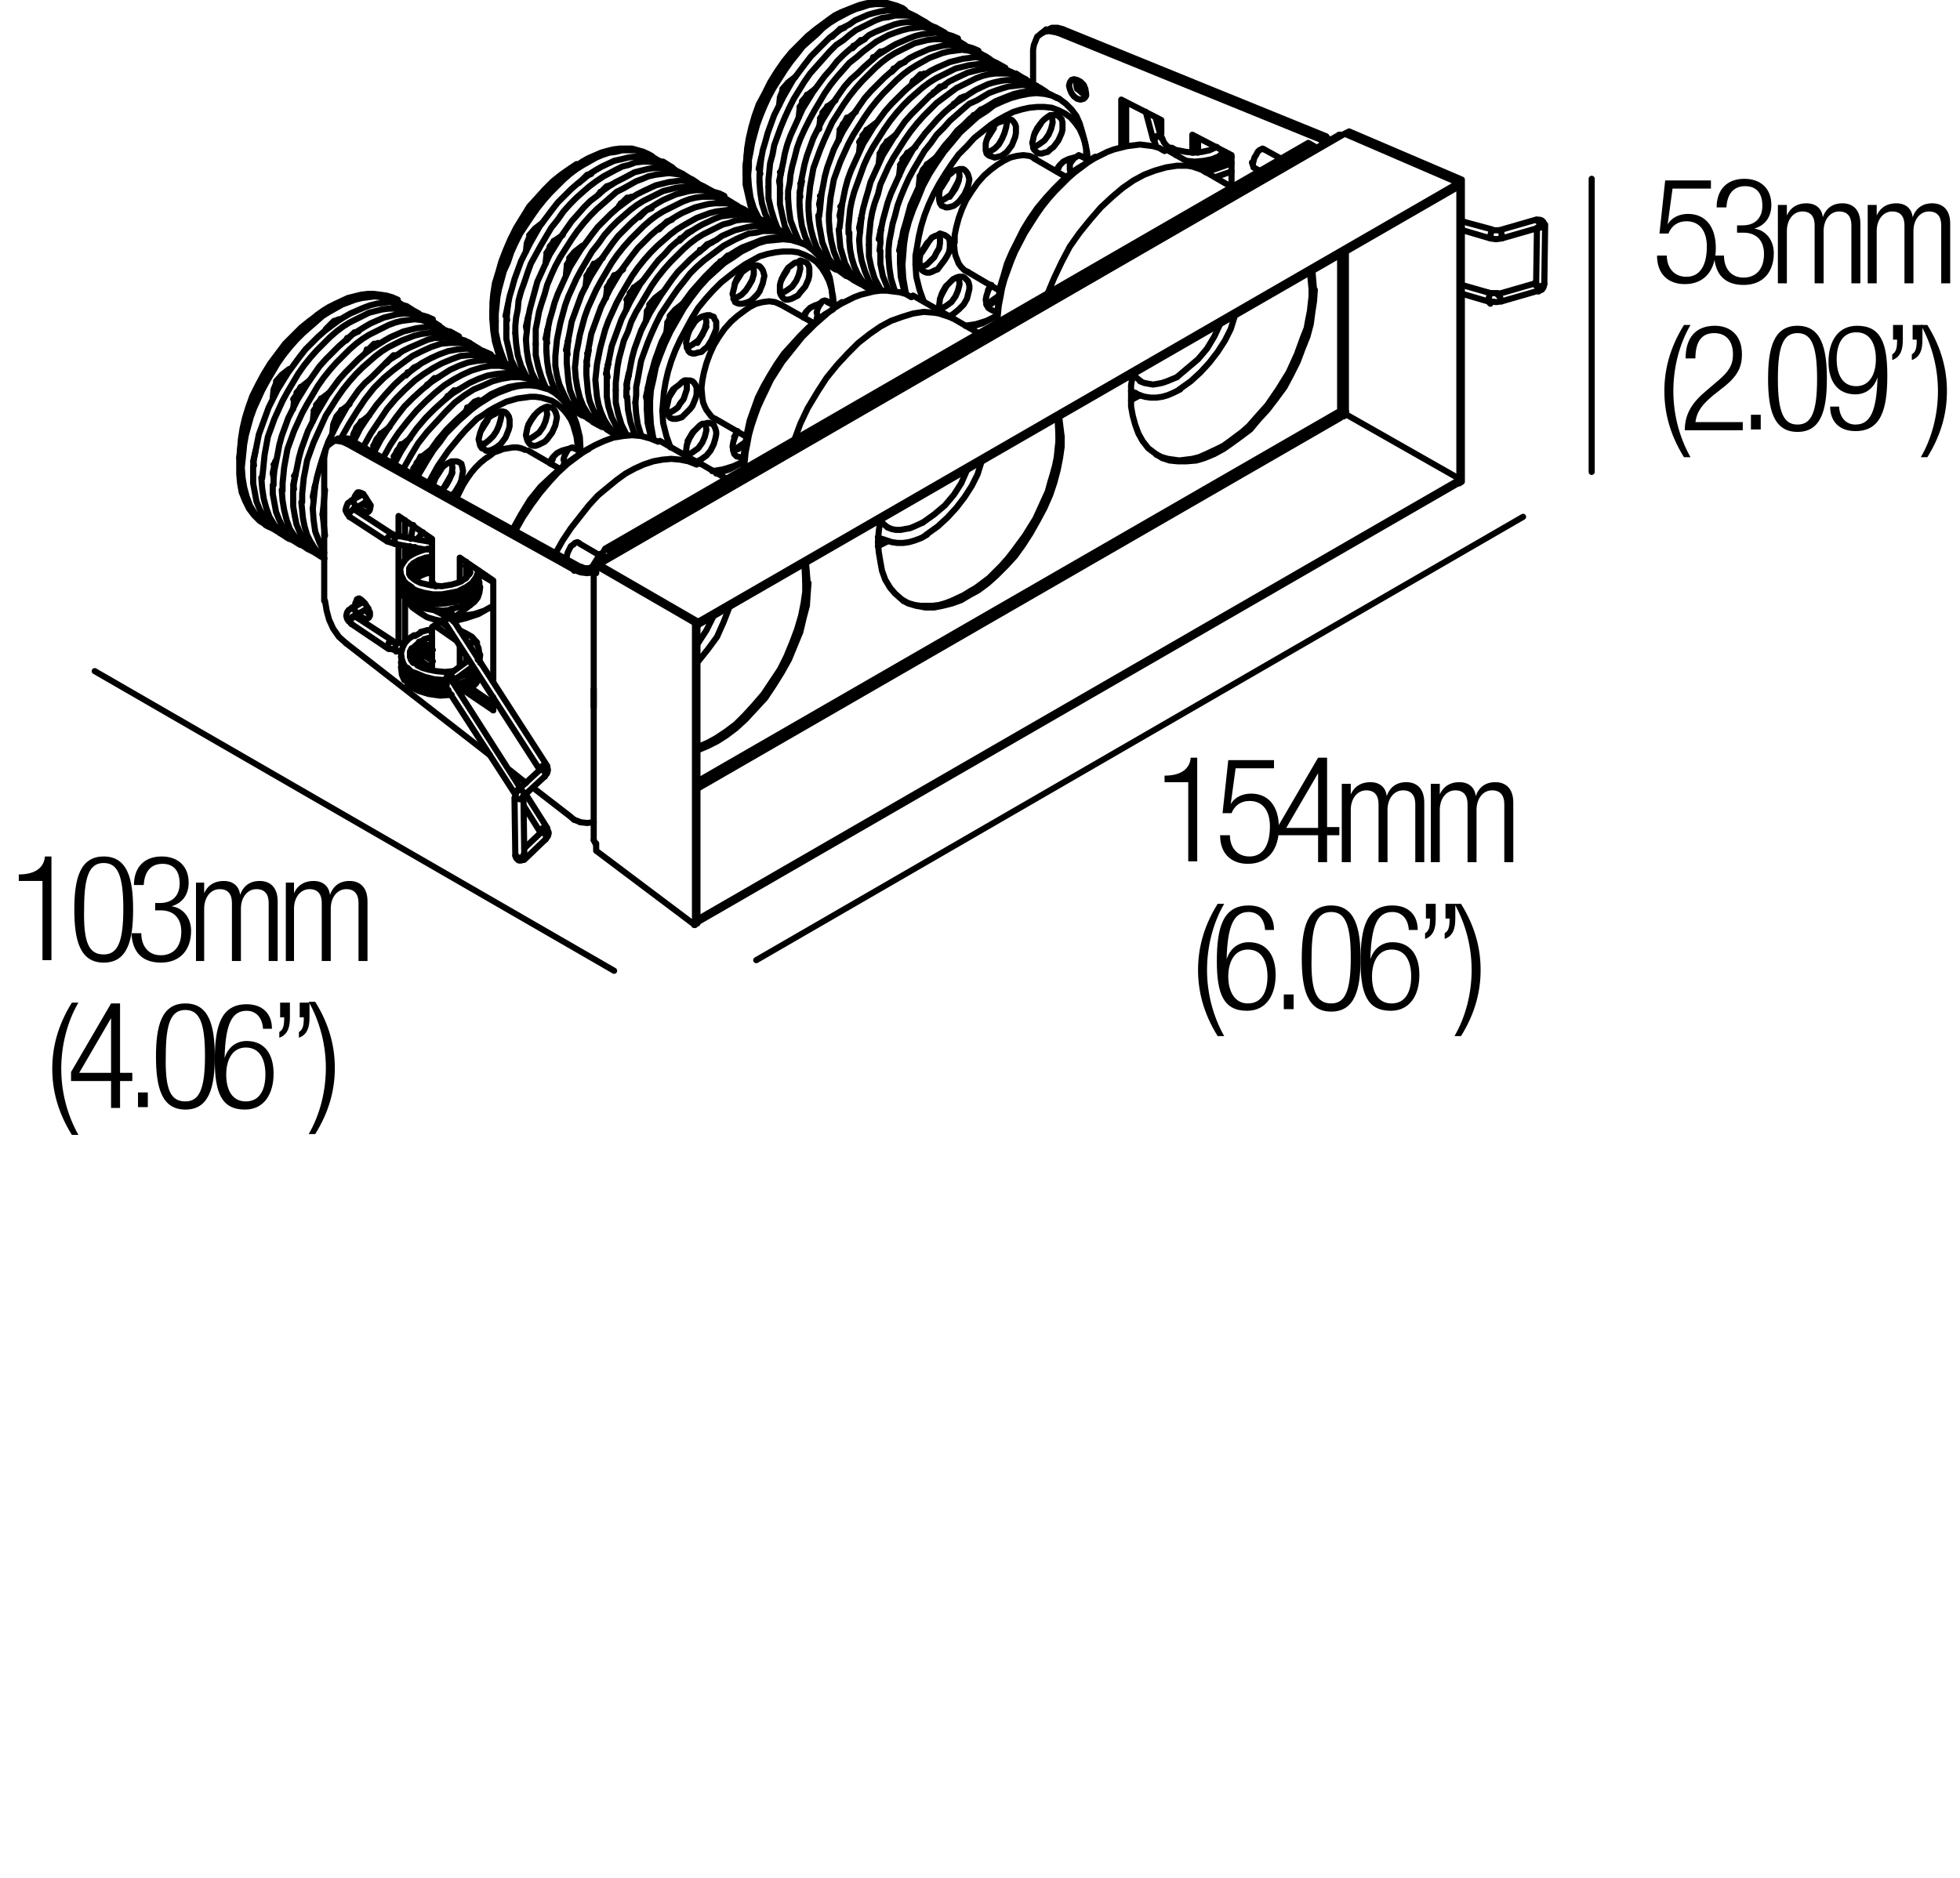 <?xml version="1.0" encoding="utf-8"?>
<!-- Generator: Adobe Illustrator 18.0.0, SVG Export Plug-In . SVG Version: 6.00 Build 0)  -->
<!DOCTYPE svg PUBLIC "-//W3C//DTD SVG 1.1//EN" "http://www.w3.org/Graphics/SVG/1.1/DTD/svg11.dtd">
<svg version="1.1" id="Livello_1" xmlns="http://www.w3.org/2000/svg" xmlns:xlink="http://www.w3.org/1999/xlink" x="0px" y="0px"
	 viewBox="0 0 240 230" enable-background="new 0 0 240 230" xml:space="preserve">
<path fill="none" stroke="#000000" stroke-width="0.75" stroke-linecap="round" stroke-linejoin="round" stroke-miterlimit="10" d="
	M42.4,54.3l27.9,15.5 M164.1,50.4L85.4,95.8 M85.4,95.7l78.4-45.2 M164.1,31.2v19.1 M164.8,30.8v19.6 M91.3,20.4l0.1-1.1l0.1-1.2
	l0.2-1.2l0.3-1.3l0.4-1.4l0.5-1.4l0.7-1.3l0.7-1.4l0.8-1.3L96,7.5l0.9-1.1l1-1l1-1l1-0.8l1-0.7l1-0.5 M128.3,35.9l0.8-1.9l0.9-1.9
	l1-1.9l1.2-1.7l1.3-1.6l1.3-1.5l1.4-1.3l1.3-1.1l1.3-0.9l1.3-0.7l1.3-0.5l1.4-0.4l1.3-0.2h1.3l0.6,0.1l0.6,0.2l0.6,0.2l0.5,0.3
	 M122.1,39.4l0.1-1l0.1-1l0.2-1l0.2-1.1l0.3-1.1l0.4-1.1l0.4-1.1l0.5-1.2l1.2-2.3l1.4-2.2l0.7-1l0.8-1l0.8-0.9l0.8-0.8l0.8-0.8
	l0.8-0.7l0.8-0.6l0.8-0.6l0.8-0.5l0.8-0.4l0.8-0.4l0.8-0.3l0.8-0.2l0.8-0.2l0.8-0.1l0.8-0.1l0.8,0.1l0.8,0.1l0.7,0.2l0.7,0.4
	 M122.1,39.5v-0.8l0.1-1.1l0.1-1.3l0.2-1.3l0.4-1.3l0.4-1.4l0.6-1.4l0.7-1.4l0.7-1.4l0.8-1.3l0.9-1.3l1-1.2l1-1.1l1-1l1-0.9l1-0.7
	l1-0.6 M116.9,29.7v-0.9l0.2-1l0.3-1.1l0.4-1.1l0.5-1.1l0.7-1.1l0.7-1l0.8-0.9l0.8-0.7l0.8-0.6l0.8-0.5l0.8-0.4l0.8-0.2l0.8-0.1
	l0.8,0.1l0.7,0.3 M118.5,33.3l-0.4-0.2l-0.4-0.4l-0.3-0.4l-0.2-0.5l-0.2-0.5l-0.1-0.5l-0.1-1.1 M112.1,32.4v-1.1l0.2-1.1l0.2-1.2
	l0.3-1.3l0.4-1.3l0.5-1.3l0.6-1.3l0.7-1.3l0.8-1.3l0.8-1.2l0.8-1.1l1-1l0.9-1l1-0.8l1-0.8l0.9-0.6l0.9-0.5l1-0.5l1-0.3l0.9-0.2
	l1-0.1h0.9l0.9,0.1l0.8,0.3l0.8,0.4l0.7,0.5l0.6,0.7l0.5,0.7l0.4,0.9l0.3,0.9l0.2,1l0.1,1"/>
<path fill="none" stroke="#000000" stroke-width="0.75" stroke-linecap="round" stroke-linejoin="bevel" stroke-miterlimit="10" d="
	M118.2,39.9l1.3-0.2l1.3-0.4l1.3-0.6 M112.1,32.4l0.1,1.5l0.4,1.6l0.5,1.4"/>
<polyline fill="none" stroke="#000000" stroke-width="0.75" stroke-linecap="round" stroke-linejoin="round" stroke-miterlimit="10" points="
	110.5,32.4 110.6,31.2 110.7,29.9 110.9,28.6 111.3,27.1 111.8,25.7 112.4,24.3 113,22.8 113.8,21.3 114.7,19.9 115.6,18.6 
	116.6,17.4 117.6,16.2 118.7,15.2 119.7,14.3 120.8,13.6 121.7,12.9 122.8,12.4 123.8,12 124.9,11.7 125.9,11.5 126.9,11.4 
	127.9,11.5 128.8,11.7 129.7,12.1 130.5,12.7 131.2,13.4 131.8,14.2 132.2,15.1 132.5,16.1 132.8,17.2 133,18.3 133,19.4 "/>
<path fill="none" stroke="#000000" stroke-width="0.75" stroke-linecap="round" stroke-linejoin="bevel" stroke-miterlimit="10" d="
	M118.7,40.1l1.6-0.5l1.5-0.8 M110.5,32.4l0.1,1.7l0.3,1.7"/>
<polyline fill="none" stroke="#000000" stroke-width="0.75" stroke-linecap="round" stroke-linejoin="round" stroke-miterlimit="10" points="
	110.2,32.2 110.2,31.3 110.3,30.4 110.4,29.4 110.6,28.3 110.9,27.3 111.2,26.2 111.5,25.1 112,24 113,21.8 114.3,19.7 115.7,17.8 
	116.5,16.9 117.2,16 118,15.3 118.8,14.5 119.6,13.9 120.4,13.3 121.1,12.9 121.9,12.4 123.4,11.8 124.2,11.5 125,11.3 125.8,11.2 
	126.5,11.2 127.3,11.2 128,11.4 128.7,11.6 129.4,12 "/>
<path fill="none" stroke="#000000" stroke-width="0.75" stroke-linecap="round" stroke-linejoin="bevel" stroke-miterlimit="10" d="
	M110.2,32.2l0.1,1.7l0.4,1.7 M117.4,22.1l-1.1,2"/>
<polyline fill="none" stroke="#000000" stroke-width="0.75" stroke-linecap="round" stroke-linejoin="round" stroke-miterlimit="10" points="
	108.8,31.4 108.8,30.5 108.9,29.5 109.1,28.5 109.3,27.4 109.6,26.4 109.9,25.2 110.3,24.1 110.8,22.9 111.3,21.8 111.9,20.7 
	113.2,18.5 114,17.5 114.7,16.5 115.6,15.6 116.3,14.8 117.1,14.1 118,13.3 118.7,12.7 119.6,12.3 121.1,11.4 121.9,11.1 
	122.8,10.8 123.5,10.6 124.4,10.5 125.2,10.4 125.9,10.5 126.7,10.6 127.4,10.8 128,11.2 128.6,11.6 "/>
<path fill="none" stroke="#000000" stroke-width="0.75" stroke-linecap="round" stroke-linejoin="bevel" stroke-miterlimit="10" d="
	M120.8,37.3l1.4-1 M108.8,31.4l0.1,1.4l0.2,1.3l0.4,1.3"/>
<polyline fill="none" stroke="#000000" stroke-width="0.75" stroke-linecap="round" stroke-linejoin="round" stroke-miterlimit="10" points="
	107.7,30.7 107.8,29.8 107.8,28.9 107.9,28 108.1,27 108.4,25.9 108.7,24.8 109.1,23.7 109.6,22.6 110.6,20.4 111.8,18.3 
	113.3,16.3 114.1,15.4 114.8,14.6 115.6,13.8 116.4,13.1 117.2,12.5 118,12 118.7,11.5 119.5,11 121,10.3 121.7,10.1 122.6,9.9 
	123.4,9.8 124.1,9.8 124.9,9.9 125.6,10 126.2,10.2 126.9,10.5 "/>
<polyline fill="none" stroke="#000000" stroke-width="0.75" stroke-linecap="round" stroke-linejoin="bevel" stroke-miterlimit="10" points="
	107.8,30.7 107.8,32.3 108.1,33.8 108.7,35.3 "/>
<polyline fill="none" stroke="#000000" stroke-width="0.75" stroke-linecap="round" stroke-linejoin="round" stroke-miterlimit="10" points="
	106.4,30 106.4,29.1 106.5,28.1 106.6,27.1 106.8,26 107.1,24.9 107.5,23.8 107.8,22.6 108.3,21.5 108.8,20.4 109.4,19.3 
	110.8,17.1 111.5,16.1 112.3,15.1 113.1,14.2 113.9,13.4 114.7,12.6 115.5,12 116.3,11.4 117.1,10.8 118.7,10 119.5,9.6 120.3,9.3 
	121.1,9.1 121.9,9 122.7,9 123.5,9 124.2,9.2 124.9,9.4 125.6,9.7 126.2,10.2 "/>
<polyline fill="none" stroke="#000000" stroke-width="0.75" stroke-linecap="round" stroke-linejoin="bevel" stroke-miterlimit="10" points="
	106.4,30 106.4,31.4 106.7,32.8 107.1,34.1 107.8,35.4 "/>
<polyline fill="none" stroke="#000000" stroke-width="0.75" stroke-linecap="round" stroke-linejoin="round" stroke-miterlimit="10" points="
	105.2,29.4 105.3,28.5 105.4,27.5 105.5,26.5 105.7,25.5 106,24.4 106.3,23.4 106.6,22.3 107.1,21.2 108.1,19 109.4,16.9 
	110.8,14.9 111.6,14 112.4,13.2 113.2,12.4 113.9,11.7 114.7,11.1 115.5,10.5 116.2,10 117,9.6 118.5,8.9 119.3,8.7 120.1,8.5 
	120.9,8.4 121.6,8.4 122.4,8.4 123.1,8.5 123.8,8.8 124.4,9.1 "/>
<polyline fill="none" stroke="#000000" stroke-width="0.75" stroke-linecap="round" stroke-linejoin="bevel" stroke-miterlimit="10" points="
	105.2,29.4 105.3,30.7 105.5,31.9 105.9,33.2 106.4,34.4 107.2,35.5 "/>
<path fill="none" stroke="#000000" stroke-width="0.75" stroke-linecap="round" stroke-linejoin="round" stroke-miterlimit="10" d="
	M103.9,28.6v-1l0.1-1l0.1-1l0.2-1l0.3-1.1l0.4-1.1l0.4-1.1l0.4-1.1l0.5-1.1l0.6-1.1l1.4-2.2l0.7-1l0.8-1l0.8-0.9l0.8-0.8l0.8-0.7
	l0.8-0.7l0.8-0.6l0.8-0.5l1.6-0.8l0.8-0.4l0.8-0.2l0.8-0.2l0.8-0.1l0.8-0.1l0.8,0.1l0.7,0.1l0.7,0.2l0.7,0.4l0.6,0.4 M106.8,35.5
	l-0.7-0.5l-0.6-0.7l-0.5-0.8l-0.4-0.9l-0.3-1l-0.2-1l-0.1-1.1v-1 M102.8,27.9l0.1-0.9l0.1-0.9l0.1-1l0.2-1l0.2-1l0.3-1.1l0.4-1.1
	l0.5-1.1l1-2.2l1.3-2.1l1.4-1.9l0.8-0.9l0.8-0.8l0.8-0.8l0.8-0.7l0.8-0.6l0.8-0.6l0.7-0.5l0.8-0.4l1.6-0.7l0.8-0.2l0.8-0.2l0.8-0.1
	l0.7-0.1l0.8,0.1l0.7,0.2l0.7,0.2l0.7,0.4 M106.1,35.2l-0.8-0.5l-0.7-0.7l-0.6-0.8l-0.5-0.9l-0.3-1l-0.3-1l-0.1-1.1l-0.1-1.1
	 M101.5,27.1v-0.9l0.1-1l0.1-1l0.2-1.1l0.2-1.1l0.4-1.1l0.4-1.1l0.5-1.1l0.5-1.1l0.6-1.1l1.4-2.2l0.7-1l0.8-1l0.8-0.9l0.8-0.8
	l0.8-0.8l0.8-0.7l0.8-0.6l0.8-0.5l1.6-0.9l0.8-0.3l0.8-0.3l0.8-0.2l0.8-0.1l0.8-0.1l0.8,0.1l0.7,0.2l0.7,0.2l0.7,0.3l0.6,0.4
	 M105.4,34.8l-0.9-0.5l-0.8-0.7l-0.7-0.8l-0.5-1l-0.4-1l-0.3-1.2l-0.2-1.2l-0.1-1.3 M100.3,26.5l0.1-0.8l0.1-1l0.1-1l0.2-1l0.2-1.1
	l0.3-1.1l0.4-1.1l0.4-1.1l1.1-2.2l1.3-2.1l1.4-2l0.8-0.9l0.8-0.8l0.8-0.8l0.8-0.7l0.8-0.7l0.8-0.5l0.7-0.5l0.8-0.4l1.6-0.7l0.8-0.2
	l0.8-0.2l0.8-0.1h0.8l0.7,0.1l0.7,0.1l0.7,0.2l0.7,0.3 M103.6,33.8l-0.8-0.6l-0.7-0.7l-0.6-0.8l-0.4-1l-0.4-1l-0.2-1.1l-0.2-1.1
	l-0.1-1.1 M99,25.7v-0.9l0.1-1l0.1-1l0.2-1.1l0.2-1.1l0.4-1.1l0.4-1.1l0.5-1.2l0.5-1.1l0.5-1.1l1.4-2.2l0.7-1l0.8-1l0.8-0.9l0.8-0.8
	l0.8-0.8l0.8-0.7l0.8-0.6l0.8-0.5l1.6-0.8l0.8-0.4l0.8-0.2l0.8-0.2l0.8-0.1h0.8l0.8,0.1l0.7,0.1l0.7,0.2l0.7,0.3l0.6,0.4 M103,33.3
	l-0.9-0.5l-0.8-0.7l-0.7-0.8l-0.6-1l-0.4-1.1l-0.3-1.1L99.1,27L99,25.7 M97.9,25.1v-0.9l0.1-1l0.1-1l0.2-1l0.2-1l0.3-1.1l0.4-1.1
	l0.4-1.1l1.1-2.2l1.3-2.1l1.4-2l0.8-0.9L105,9l0.8-0.8l0.8-0.7l0.8-0.7l0.8-0.5l0.8-0.5l0.7-0.4l1.6-0.7l0.8-0.3l0.8-0.2l0.8-0.1
	l0.8-0.1l0.7,0.1l0.7,0.1l0.7,0.2l0.7,0.3"/>
<path fill="none" stroke="#000000" stroke-width="0.75" stroke-linecap="round" stroke-linejoin="bevel" stroke-miterlimit="10" d="
	M100.8,32.1l0.4,0.2 M97.9,25.1l0.1,1.3l0.2,1.3l0.4,1.3l0.6,1.3"/>
<polyline fill="none" stroke="#000000" stroke-width="0.75" stroke-linecap="round" stroke-linejoin="round" stroke-miterlimit="10" points="
	96.5,24.3 96.5,23.4 96.7,22.4 96.8,21.4 97,20.4 97.3,19.3 97.6,18.1 98,17 98.5,15.9 99.1,14.7 99.7,13.6 101,11.4 101.7,10.4 
	102.5,9.4 103.3,8.5 104,7.7 104.9,7 105.7,6.3 106.5,5.7 107.3,5.1 108.8,4.3 109.6,4 110.5,3.7 111.3,3.5 112.1,3.4 112.9,3.3 
	113.6,3.4 114.4,3.5 115.1,3.7 115.7,4.1 116.3,4.5 "/>
<polyline fill="none" stroke="#000000" stroke-width="0.75" stroke-linecap="round" stroke-linejoin="bevel" stroke-miterlimit="10" points="
	96.5,24.3 96.6,25.6 96.8,27 97.3,28.3 97.8,29.5 "/>
<polyline fill="none" stroke="#000000" stroke-width="0.75" stroke-linecap="round" stroke-linejoin="round" stroke-miterlimit="10" points="
	95.5,23.7 95.5,22.8 95.5,21.9 95.7,20.8 95.9,19.9 96.1,18.8 96.4,17.7 96.8,16.6 97.3,15.5 98.3,13.3 99.6,11.2 101,9.3 
	101.8,8.4 102.5,7.5 103.3,6.7 104.1,6 104.9,5.4 105.7,4.9 106.4,4.3 107.2,3.9 108.7,3.3 109.5,3 110.3,2.8 111.1,2.7 111.8,2.7 
	112.6,2.7 113.3,2.9 113.9,3.1 114.6,3.4 "/>
<polyline fill="none" stroke="#000000" stroke-width="0.75" stroke-linecap="round" stroke-linejoin="bevel" stroke-miterlimit="10" points="
	95.5,23.7 95.5,25 95.8,26.4 96.1,27.7 96.7,28.9 "/>
<polyline fill="none" stroke="#000000" stroke-width="0.75" stroke-linecap="round" stroke-linejoin="round" stroke-miterlimit="10" points="
	94.1,22.9 94.1,22 94.2,21 94.3,20 94.6,18.9 94.8,17.8 95.2,16.7 95.6,15.6 96.1,14.4 96.6,13.3 97.2,12.1 98.5,10 99.2,9 100,8.1 
	100.8,7.2 101.6,6.3 102.4,5.5 103.3,4.9 104,4.3 104.8,3.7 106.4,2.9 107.2,2.5 108,2.2 108.8,2.1 109.6,1.9 110.4,1.9 111.2,1.9 
	112,2.1 112.6,2.4 113.3,2.7 113.9,3.1 "/>
<polyline fill="none" stroke="#000000" stroke-width="0.75" stroke-linecap="round" stroke-linejoin="bevel" stroke-miterlimit="10" points="
	94.1,22.9 94.1,24.3 94.4,25.6 94.8,26.9 95.3,28.2 "/>
<polyline fill="none" stroke="#000000" stroke-width="0.75" stroke-linecap="round" stroke-linejoin="round" stroke-miterlimit="10" points="
	93,22.3 93,21.4 93.1,20.4 93.2,19.5 93.4,18.4 93.7,17.4 94,16.3 94.4,15.2 94.8,14.1 95.9,11.9 97.1,9.8 98.6,7.8 99.3,6.9 
	100.1,6.1 100.9,5.3 101.6,4.6 102.4,4 103.2,3.4 104,3 104.7,2.5 106.3,1.8 107,1.6 107.8,1.4 108.6,1.3 109.4,1.3 110.1,1.3 
	110.8,1.5 111.5,1.7 112.1,2 "/>
<polyline fill="none" stroke="#000000" stroke-width="0.75" stroke-linecap="round" stroke-linejoin="bevel" stroke-miterlimit="10" points="
	93,22.3 93.1,23.6 93.3,24.9 93.7,26.2 94.3,27.4 "/>
<polyline fill="none" stroke="#000000" stroke-width="0.75" stroke-linecap="round" stroke-linejoin="round" stroke-miterlimit="10" points="
	91.6,21.5 91.7,20.5 91.7,19.6 91.9,18.6 92.1,17.5 92.4,16.4 92.7,15.3 93.1,14.2 93.6,13 94.1,11.9 94.7,10.8 96.1,8.6 96.8,7.6 
	97.6,6.6 98.3,5.7 99.2,4.9 100,4.2 100.8,3.4 101.6,2.8 102.4,2.3 103.9,1.5 104.8,1.1 105.5,0.9 106.4,0.6 107.2,0.5 107.9,0.5 
	108.7,0.6 109.5,0.7 110.2,0.9 110.8,1.3 111.4,1.7 "/>
<polyline fill="none" stroke="#000000" stroke-width="0.75" stroke-linecap="round" stroke-linejoin="bevel" stroke-miterlimit="10" points="
	91.6,21.4 91.7,22.8 91.9,24.2 92.3,25.5 92.9,26.7 "/>
<polyline fill="none" stroke="#000000" stroke-width="0.75" stroke-linecap="round" stroke-linejoin="round" stroke-miterlimit="10" points="
	91.3,21.3 91.3,20.4 91.4,19.5 91.5,18.4 91.7,17.4 92,16.4 92.3,15.3 92.6,14.2 93.1,13.1 94.1,10.9 95.4,8.8 96.8,6.9 97.6,6 
	98.3,5.1 99.1,4.3 99.9,3.6 100.7,3 101.5,2.4 102.2,1.9 103,1.5 104.5,0.9 105.3,0.6 106.1,0.4 106.9,0.3 107.6,0.3 108.4,0.3 
	109.1,0.5 109.8,0.7 110.5,1 "/>
<polyline fill="none" stroke="#000000" stroke-width="0.75" stroke-linecap="round" stroke-linejoin="bevel" stroke-miterlimit="10" points="
	91.3,21.3 91.3,22.6 91.6,23.9 91.9,25.2 92.5,26.5 "/>
<line fill="none" stroke="#000000" stroke-width="0.75" stroke-linecap="round" stroke-linejoin="round" stroke-miterlimit="10" x1="91.3" y1="21.1" x2="91.3" y2="20.4"/>
<path fill="none" stroke="#000000" stroke-width="0.75" stroke-linecap="round" stroke-linejoin="bevel" stroke-miterlimit="10" d="
	M131.3,19.6l-0.1-0.2 M131.1,21.1l0.1-0.2 M131.5,19.3l-0.7,0.2l-0.6,0.3l-0.5,0.5l-0.4,0.6 M129.4,21l0.3-0.6"/>
<path fill="none" stroke="#000000" stroke-width="0.75" stroke-linecap="round" stroke-linejoin="round" stroke-miterlimit="10" d="
	M120.8,18.7l0.5-0.2l0.5-0.3l0.5-0.5l0.4-0.7l0.3-0.7l0.2-0.7l0.1-0.6l-0.1-0.5 M122.6,14.9l0.3-0.2l0.4-0.1h0.3l0.3,0.1l0.2,0.2
	l0.2,0.3l0.1,0.3v0.4v0.4l-0.1,0.5l-0.2,0.5l-0.2,0.5l-0.3,0.4l-0.3,0.4l-0.4,0.3l-0.3,0.2l-0.4,0.1l-0.4,0.1l-0.3-0.1l-0.3-0.1
	L121,19l-0.2-0.2l-0.1-0.4v-0.4v-0.4l0.1-0.4l0.2-0.5l0.2-0.5l0.3-0.5l0.3-0.4l0.4-0.3L122.6,14.9z"/>
<path fill="none" stroke="#000000" stroke-width="0.75" stroke-linecap="round" stroke-linejoin="bevel" stroke-miterlimit="10" d="
	M120.6,13.3l-0.5,0.2 M121,16.8l0.7-1.1 M120.1,13.4l-1,1 M118.1,11.8l-0.5,0.2 M119.2,14.2v-0.1 M117.6,12l-1,1 M115.7,10.5
	l-0.5,0.2 M116.8,12.8v-0.1 M115.1,10.6l-1,1 M113.2,9l-0.5,0.2 M114.3,11.4v-0.1 M112.7,9.1l-1,1 M110.8,7.6l-0.5,0.2 M111.8,10
	V9.9 M110.2,7.8l-1,1 M108.3,6.2l-0.5,0.2 M109.4,8.5V8.4 M107.8,6.3l-1,1 M105.9,4.8l-0.5,0.2 M106.9,7.2V7 M105.4,4.9l-1,1
	 M103.4,3.4l-0.5,0.2 M104.5,5.7V5.6 M102.9,3.5l-1,1 M126.5,18.1l0.7-0.4l0.7-0.5l0.5-0.7l0.3-0.7l0.2-0.8l-0.1-0.8"/>
<polygon fill="none" stroke="#000000" stroke-width="0.75" stroke-linecap="round" stroke-linejoin="round" stroke-miterlimit="10" points="
	129.6,14.2 129.8,14.4 130,14.6 130.1,15 130.1,15.4 130.1,15.9 130,16.3 129.6,17.2 129,18 128.6,18.3 128.3,18.6 127.9,18.7 
	127.6,18.8 127.3,18.8 127,18.7 126.8,18.5 126.6,18.3 126.5,17.9 126.4,17.5 126.5,17.1 126.6,16.6 127,15.7 127.6,14.9 
	127.9,14.6 128.3,14.3 128.6,14.1 129,14.1 129.4,14.1 "/>
<path fill="none" stroke="#000000" stroke-width="0.75" stroke-linecap="round" stroke-linejoin="bevel" stroke-miterlimit="10" d="
	M126.7,16.3l0.7-1.1 M121.4,37.2l0.9-0.7 M120.8,37.3l0.6-0.2"/>
<polyline fill="none" stroke="#000000" stroke-width="0.75" stroke-linecap="round" stroke-linejoin="round" stroke-miterlimit="10" points="
	122.1,38.1 121.7,38.1 121.3,37.9 121,37.7 120.8,37.3 120.7,36.7 120.8,36.2 121,35.6 121.3,34.9 "/>
<path fill="none" stroke="#000000" stroke-width="0.75" stroke-linecap="round" stroke-linejoin="bevel" stroke-miterlimit="10" d="
	M121,35.5l0.4-0.6 M115.1,37.9l0.7-0.4l0.7-0.5l0.5-0.7l0.3-0.7l0.2-0.8l-0.1-0.8"/>
<polyline fill="none" stroke="#000000" stroke-width="0.75" stroke-linecap="round" stroke-linejoin="round" stroke-miterlimit="10" points="
	115.1,38.1 115,37.8 115,37.4 115.1,36.6 115.4,35.8 115.8,35.1 116.4,34.5 116.7,34.2 117.1,34 117.4,33.9 117.7,33.9 117.9,33.9 
	118.1,34 118.3,34.2 118.5,34.4 118.6,34.6 118.7,35 118.7,35.4 118.6,35.8 118.4,36.6 118,37.3 117.4,37.9 116.8,38.4 116.5,38.6 
	116.2,38.7 "/>
<line fill="none" stroke="#000000" stroke-width="0.75" stroke-linecap="round" stroke-linejoin="bevel" stroke-miterlimit="10" x1="115.3" y1="36.1" x2="115.9" y2="35"/>
<polyline fill="none" stroke="#000000" stroke-width="0.75" stroke-linecap="round" stroke-linejoin="round" stroke-miterlimit="10" points="
	112.7,32.7 113.1,32.6 113.5,32.4 113.9,32 114.4,31.5 114.7,30.9 115,30.4 115.1,29.8 115.1,29.3 "/>
<line fill="none" stroke="#000000" stroke-width="0.75" stroke-linecap="round" stroke-linejoin="bevel" stroke-miterlimit="10" x1="115.1" y1="29.3" x2="115" y2="28.7"/>
<polygon fill="none" stroke="#000000" stroke-width="0.75" stroke-linecap="round" stroke-linejoin="round" stroke-miterlimit="10" points="
	112.6,32.1 112.6,31.7 112.7,31.2 112.9,30.7 113.2,30.3 113.5,29.8 113.8,29.5 114.1,29.1 114.5,28.9 114.8,28.8 115.1,28.6 
	115.4,28.7 115.7,28.8 116,29 116.2,29.2 116.3,29.6 116.3,30 116.3,30.4 116.2,30.9 116,31.3 115.7,31.8 115.4,32.2 115.1,32.6 
	114.8,33 114.5,33.1 114.1,33.3 113.8,33.4 113.5,33.4 113.2,33.3 112.9,33.1 112.7,32.8 112.6,32.5 "/>
<path fill="none" stroke="#000000" stroke-width="0.75" stroke-linecap="round" stroke-linejoin="bevel" stroke-miterlimit="10" d="
	M110.4,29.3l-0.3,1.4 M112.9,30.9l0.7-1.1 M110.2,30.7l0.1,0.5 M107.9,27.9l-0.3,1.4 M110.3,29.6l0.1-0.1 M107.7,29.2l0.1,0.5
	 M105.5,26.5l-0.3,1.4 M107.8,28.2l0.1-0.1 M105.2,27.9l0.1,0.5 M103.1,25l-0.3,1.4 M105.4,26.8l0.1-0.1 M102.8,26.4l0.1,0.5
	 M100.6,23.6l-0.3,1.4 M102.9,25.3l0.1-0.1 M100.3,25l0.1,0.5 M98.2,22.2l-0.3,1.4 M100.4,24l0.1-0.1 M97.9,23.6l0.1,0.5 M95.7,20.8
	l-0.3,1.4 M98,22.5l0.1-0.1 M95.4,22.2l0.1,0.5 M93.2,19.3l-0.3,1.4 M95.5,21.1l0.1-0.1 M93,20.8l0.1,0.5 M115.1,24.7l0.7-0.4
	l0.7-0.5l0.5-0.7l0.3-0.7l0.2-0.8l-0.1-0.8"/>
<polygon fill="none" stroke="#000000" stroke-width="0.75" stroke-linecap="round" stroke-linejoin="round" stroke-miterlimit="10" points="
	115.6,22.3 116.1,21.5 116.5,21.2 116.8,20.9 117.2,20.8 117.5,20.7 117.9,20.7 118.1,20.8 118.3,21 118.5,21.3 118.6,21.6 
	118.7,22 118.6,22.5 118.5,22.9 118.1,23.8 117.5,24.6 117.2,24.9 116.8,25.2 116.5,25.3 116.1,25.4 115.8,25.4 115.6,25.3 
	115.3,25.2 115.1,24.9 115,24.5 115,24.1 115,23.7 115.1,23.2 "/>
<path fill="none" stroke="#000000" stroke-width="0.75" stroke-linecap="round" stroke-linejoin="bevel" stroke-miterlimit="10" d="
	M114.6,19.3l-0.9,0.7l-0.7,0.8 M115.3,22.9l0.7-1.1 M113,20.8l-0.4,1l-0.1,1 M112.1,18l-0.9,0.7l-0.7,0.8 M112.6,21.6l0.5-0.7
	l0.4-0.8 M110.6,19.5l-0.4,1l-0.1,1 M109.7,16.5l-0.9,0.7l-0.7,0.8 M110.2,20.2l0.5-0.7l0.4-0.8 M108.1,18l-0.4,1l-0.1,1
	 M107.2,15.1l-0.9,0.7l-0.7,0.8 M107.7,18.8l0.5-0.7l0.4-0.8 M105.7,16.6l-0.4,1l-0.1,1 M104.8,13.7l-0.9,0.7l-0.7,0.8 M105.2,17.4
	l0.5-0.7l0.4-0.8 M103.2,15.2l-0.4,1l-0.1,1 M102.3,12.3l-0.9,0.7l-0.7,0.8 M102.8,15.9l0.5-0.7l0.4-0.8 M100.8,13.8l-0.4,1l-0.1,1
	 M99.8,10.9l-0.9,0.7l-0.7,0.8 M100.4,14.5l0.5-0.7l0.4-0.8 M98.3,12.4l-0.4,1l-0.1,1 M97.4,9.4l-0.9,0.7l-0.7,0.8 M97.9,13.1
	l0.5-0.7l0.4-0.8 M95.9,10.9l-0.4,1l-0.1,1"/>
<polyline fill="none" stroke="#000000" stroke-width="0.75" stroke-linecap="round" stroke-linejoin="round" stroke-miterlimit="10" points="
	131.3,21 131,20.8 131,20.5 131,20.1 131.2,19.8 131.5,19.4 131.8,19.2 132.1,19 132.3,19.1 "/>
<polyline fill="none" stroke="#000000" stroke-width="0.75" stroke-linecap="round" stroke-linejoin="bevel" stroke-miterlimit="10" points="
	144.1,46.2 145.4,45.1 146.7,44 147.8,42.7 148.7,41.2 149.4,39.7 "/>
<polyline fill="none" stroke="#000000" stroke-width="0.75" stroke-linecap="round" stroke-linejoin="round" stroke-miterlimit="10" points="
	139.6,46.7 140.1,46.9 140.6,47 141.2,47.1 141.8,47 142.3,46.9 142.9,46.7 144.1,46.2 "/>
<line fill="none" stroke="#000000" stroke-width="0.75" stroke-linecap="round" stroke-linejoin="bevel" stroke-miterlimit="10" x1="138.5" y1="49" x2="139.6" y2="48.4"/>
<path fill="none" stroke="#000000" stroke-width="0.75" stroke-linecap="round" stroke-linejoin="round" stroke-miterlimit="10" d="
	M149.9,24.6l-2,1.1 M182.6,35.9l-0.1,0.1l-0.1,0.1l-0.1,0.4v0.4l0.1,0.2l0.1,0.1"/>
<rect x="183.5" y="35.9" width="0.1" height="0.1"/>
<path fill="none" stroke="#000000" stroke-width="0.75" stroke-linecap="round" stroke-linejoin="bevel" stroke-miterlimit="10" d="
	M183.8,36.9l-0.1-0.5l-0.4-0.4 M188.4,35.7l-0.1-0.5l-0.4-0.4 M188.6,35.1l0.3-0.1l0.2-0.3 M188.5,27.9l0.4-0.1l0.2-0.3 M188.4,27.9
	l0.1-0.4l-0.1-0.4l-0.2-0.2 M183.8,29.2l0.1-0.4l-0.1-0.4l-0.2-0.2 M182.8,28.2l-0.2,0.2l-0.1,0.4l0.1,0.4 M144.2,18.5L144,19
	 M142.2,16.9l-0.2-0.2l-0.3-0.1l-0.2,0.2l-0.1,0.3"/>
<path fill="none" stroke="#000000" stroke-width="0.75" stroke-linecap="round" stroke-linejoin="round" stroke-miterlimit="10" d="
	M132.1,11l0.1,0.1h0.1l0.1-0.1v-0.1l-0.1-0.4l-0.2-0.3l-0.1-0.1l-0.1,0.1l-0.1,0.1v0.2l0.1,0.4L132.1,11z M73,69.3L73,69.3l-0.4,0.2
	 M74.6,68.1l0.3-0.5l-0.8-0.4l-1.2,2.2 M74.9,67.6l86-49.7l-0.7-0.4L74.1,67.2 M160.9,17.9l0.3,0.2 M162.4,16.7L130.2,3.6 M129.5,4
	l32.2,13.1l0.7-0.4"/>
<polyline fill="none" stroke="#000000" stroke-width="0.75" stroke-linecap="round" stroke-linejoin="bevel" stroke-miterlimit="10" points="
	130.2,3.6 129.5,3.4 128.8,3.4 128.2,3.7 "/>
<path fill="none" stroke="#000000" stroke-width="0.75" stroke-linecap="round" stroke-linejoin="round" stroke-miterlimit="10" d="
	M129.5,4L129,3.9l-0.6-0.1l-0.5,0.1l-0.4,0.2L127,4.5l-0.2,0.5l-0.2,0.5l-0.1,0.6v4.3 M150.8,19v3.8 M137.9,17.6v-5 M137.3,17.8
	v-5.6l4.9,2.5v1.7 M146.7,18.7v-1.8 M146,18.7v-2.2l4.8,2.5"/>
<polyline fill="none" stroke="#000000" stroke-width="0.75" stroke-linecap="round" stroke-linejoin="bevel" stroke-miterlimit="10" points="
	132.1,11 132.5,11.4 133,11.7 "/>
<path fill="none" stroke="#000000" stroke-width="0.75" stroke-linecap="round" stroke-linejoin="round" stroke-miterlimit="10" d="
	M131.8,10.2V9.8 M133,11.5l-0.1,0.4l-0.2,0.2l-0.4,0.1l-0.4-0.1l-0.4-0.3l-0.3-0.4l-0.2-0.5l-0.1-0.4l0.1-0.4l0.2-0.3l0.3-0.1
	l0.4,0.1l0.4,0.2l0.4,0.4l0.2,0.5L133,11.5z"/>
<path fill="none" stroke="#000000" stroke-width="0.75" stroke-linecap="round" stroke-linejoin="bevel" stroke-miterlimit="10" d="
	M162.8,17.1l-0.5-0.4 M162.1,17.6l-0.1-0.2l-0.2-0.2 M70.3,69.8l0.8,0.3l0.8,0.1l0.8-0.1 M71,100.7l0.9,0.1l0.8-0.1 M70.3,100.4
	l0.8,0.3 M71.1,69.4l0.5,0.2h0.5l0.5-0.2"/>
<path fill="none" stroke="#000000" stroke-width="0.75" stroke-linecap="round" stroke-linejoin="round" stroke-miterlimit="10" d="
	M70.3,100.4l-0.6-0.5l-4.4-3.4 M64.4,95.9l-2-1.6 M60,92.5L42.4,78.8"/>
<polyline fill="none" stroke="#000000" stroke-width="0.75" stroke-linecap="round" stroke-linejoin="bevel" stroke-miterlimit="10" points="
	39.8,73.6 40,74.8 40.3,75.9 40.8,77 41.5,78 42.4,78.8 "/>
<polyline fill="none" stroke="#000000" stroke-width="0.75" stroke-linecap="round" stroke-linejoin="round" stroke-miterlimit="10" points="
	39.7,73.6 39.7,56.1 39.8,55.5 39.9,55 40.1,54.6 40.5,54.3 40.9,54 41.3,54 41.9,54.1 42.4,54.3 "/>
<polyline fill="none" stroke="#000000" stroke-width="0.75" stroke-linecap="round" stroke-linejoin="bevel" stroke-miterlimit="10" points="
	43.1,54 42.6,53.7 42,53.7 41.5,53.8 "/>
<polyline fill="none" stroke="#000000" stroke-width="0.75" stroke-linecap="round" stroke-linejoin="round" stroke-miterlimit="10" points="
	70.3,69.9 71,69.4 43.1,54 "/>
<line fill="none" stroke="#000000" stroke-width="0.75" stroke-linecap="round" stroke-linejoin="bevel" stroke-miterlimit="10" x1="160.9" y1="35.5" x2="160.7" y2="33.1"/>
<polyline fill="none" stroke="#000000" stroke-width="0.75" stroke-linecap="round" stroke-linejoin="round" stroke-miterlimit="10" points="
	138.7,45.9 138.5,47.2 138.5,48.5 138.5,49.8 138.7,50.9 139,52 139.4,53.1 139.9,54 140.6,54.9 141.4,55.5 142.3,56.1 143.2,56.4 
	144.2,56.5 145.3,56.5 146.5,56.4 147.5,56.1 148.7,55.6 149.8,55 150.8,54.3 151.9,53.5 153.1,52.6 154.1,51.4 155.2,50.2 
	156.2,48.9 157.3,47.4 158.1,45.9 158.9,44.3 159.5,42.7 160.1,41.2 160.5,39.7 160.7,38.2 160.9,36.9 161,35.5 "/>
<line fill="none" stroke="#000000" stroke-width="0.75" stroke-linecap="round" stroke-linejoin="bevel" stroke-miterlimit="10" x1="160.6" y1="35.4" x2="160.4" y2="33.3"/>
<polyline fill="none" stroke="#000000" stroke-width="0.75" stroke-linecap="round" stroke-linejoin="round" stroke-miterlimit="10" points="
	141.6,55.7 142.3,56 143,56.2 143.7,56.3 144.4,56.4 145.2,56.3 146,56.2 146.8,56 147.5,55.7 149,55 149.8,54.6 150.5,54.1 
	151.3,53.5 152.1,52.9 152.9,52.2 153.6,51.4 154.4,50.5 155.2,49.6 156.5,47.7 157.8,45.6 158.8,43.4 159.2,42.3 159.6,41.2 
	160,40.2 160.2,39.1 160.4,38.1 160.5,37.2 160.6,36.3 160.6,35.4 "/>
<line fill="none" stroke="#000000" stroke-width="0.75" stroke-linecap="round" stroke-linejoin="bevel" stroke-miterlimit="10" x1="130" y1="53.5" x2="129.7" y2="51.1"/>
<polyline fill="none" stroke="#000000" stroke-width="0.75" stroke-linecap="round" stroke-linejoin="round" stroke-miterlimit="10" points="
	107.8,63.7 107.6,65.1 107.5,66.4 107.6,67.6 107.8,68.8 108,69.9 108.4,71 109,72 109.6,72.7 110.4,73.4 111.2,73.9 112.2,74.2 
	113.3,74.4 114.4,74.4 115.4,74.2 116.6,73.9 117.7,73.5 118.7,72.9 119.8,72.3 121,71.4 122,70.5 123.2,69.3 124.3,68.1 
	125.3,66.7 126.2,65.3 127.1,63.7 127.9,62.2 128.6,60.6 129.1,59.1 129.5,57.6 129.8,56.1 130,54.7 130,53.5 "/>
<line fill="none" stroke="#000000" stroke-width="0.75" stroke-linecap="round" stroke-linejoin="bevel" stroke-miterlimit="10" x1="129.6" y1="53.2" x2="129.5" y2="51.2"/>
<polyline fill="none" stroke="#000000" stroke-width="0.75" stroke-linecap="round" stroke-linejoin="round" stroke-miterlimit="10" points="
	110.6,73.6 111.3,73.9 112,74.1 112.7,74.2 113.4,74.2 114.2,74.2 115,74.1 115.7,73.9 116.5,73.6 118,72.9 118.8,72.4 119.5,72 
	120.3,71.4 121.1,70.8 121.9,70 122.6,69.3 123.4,68.4 124.1,67.5 125.5,65.6 126.8,63.5 127.8,61.3 128.3,60.2 128.6,59.1 
	128.9,58.1 129.2,57 129.4,56 129.5,55 129.6,54.1 129.6,53.2 "/>
<line fill="none" stroke="#000000" stroke-width="0.75" stroke-linecap="round" stroke-linejoin="bevel" stroke-miterlimit="10" x1="98.9" y1="71.4" x2="98.7" y2="69"/>
<polyline fill="none" stroke="#000000" stroke-width="0.75" stroke-linecap="round" stroke-linejoin="round" stroke-miterlimit="10" points="
	85.4,91.9 86.6,91.4 87.8,90.8 88.9,90.1 90.1,89.2 91.3,88.1 92.5,86.8 93.7,85.5 94.7,84 95.7,82.4 96.6,80.8 97.3,79.1 98,77.4 
	98.4,75.7 98.8,74.2 98.9,72.7 99,71.4 "/>
<line fill="none" stroke="#000000" stroke-width="0.75" stroke-linecap="round" stroke-linejoin="bevel" stroke-miterlimit="10" x1="98.6" y1="71.2" x2="98.5" y2="69.1"/>
<polyline fill="none" stroke="#000000" stroke-width="0.75" stroke-linecap="round" stroke-linejoin="round" stroke-miterlimit="10" points="
	85.4,91.5 86.6,91 87.7,90.4 88.9,89.6 90.1,88.7 91.2,87.6 92.3,86.4 93.5,85 94.5,83.5 95.5,82 96.3,80.4 97,78.7 97.6,77.1 
	98.1,75.4 98.4,73.9 98.6,72.5 98.6,71.1 "/>
<polyline fill="none" stroke="#000000" stroke-width="0.75" stroke-linecap="round" stroke-linejoin="bevel" stroke-miterlimit="10" points="
	153.3,19.9 153.4,20.2 153.5,20.5 "/>
<path fill="none" stroke="#000000" stroke-width="0.75" stroke-linecap="round" stroke-linejoin="round" stroke-miterlimit="10" d="
	M154.8,18.3l-0.2-0.1l-0.2,0.1l-0.2,0.1l-0.2,0.2l-0.2,0.4l-0.2,0.3l-0.1,0.4l-0.1,0.4 M69.4,68.5v-0.4l0.1-0.4l0.2-0.4l0.2-0.4
	l0.3-0.2l0.2-0.2l0.3-0.1l0.2,0.1"/>
<polyline fill="none" stroke="#000000" stroke-width="0.75" stroke-linecap="round" stroke-linejoin="bevel" stroke-miterlimit="10" points="
	164.2,50.4 164.3,50.7 164.5,51 "/>
<path fill="none" stroke="#000000" stroke-width="0.75" stroke-linecap="round" stroke-linejoin="round" stroke-miterlimit="10" d="
	M85.4,96.6l79-45.6 M178.7,59.1l-93.2,53.8 M85.4,96.6l78.7-45.4 M164.5,51l0.4-0.2l13.9,7.9l-93.2,53.8h-0.1 M85.5,112.5l-0.1,0.4
	 M178.7,58.7l-0.1,0.4 M73.4,69.1L73.4,69.1 M85.4,76.2l93.2-53.8l-13.9-6h-0.1L73.4,69.1 M85.4,76.6L85.4,76.6l93.3-53.8
	 M73.4,69.1L73.4,69.1 M178.7,22.8l-0.1-0.4 M85.5,76.6l-0.1-0.5"/>
<path fill="none" stroke="#000000" stroke-width="0.75" stroke-linecap="round" stroke-linejoin="bevel" stroke-miterlimit="10" d="
	M164.4,16.5H164 M73.7,68.9l-0.3-0.1L73.1,69L73,69.3"/>
<line fill="none" stroke="#000000" stroke-width="0.75" stroke-linecap="round" stroke-linejoin="round" stroke-miterlimit="10" x1="73.7" y1="68.9" x2="164.4" y2="16.5"/>
<rect x="73.7" y="68.8" width="0.1" height="0.1"/>
<path fill="none" stroke="#000000" stroke-width="0.75" stroke-linecap="round" stroke-linejoin="round" stroke-miterlimit="10" d="
	M73,104.2l12.1,9.1v-37l-12.1-7v0.8 M73,103.3v0.8 M85.4,113.1v-37l-12.1-7L73,69.3 M85.4,76.1l-0.4,0.2 M85.4,113.1l-0.4,0.2"/>
<path fill="none" stroke="#000000" stroke-width="0.75" stroke-linecap="round" stroke-linejoin="bevel" stroke-miterlimit="10" d="
	M73,69.4l-0.2,0.2v0.4l0.2,0.2 M72.7,102.9l0.2,0.4"/>
<path fill="none" stroke="#000000" stroke-width="0.75" stroke-linecap="round" stroke-linejoin="round" stroke-miterlimit="10" d="
	M165.2,16.1L179,22v37 M164.8,50.8v-0.4 M164.8,16.3l13.9,5.9v0.1 M178.7,22.8v35.9 M178.7,59.1L178.7,59.1L178.7,59.1 M178.7,59.2
	L179,59 M178.7,22.2L179,22 M164.8,16.3l0.4-0.2 M194.9,21.9v35.9"/>
<polyline fill="none" stroke="#000000" stroke-width="0.75" stroke-linecap="round" stroke-linejoin="bevel" stroke-miterlimit="10" points="
	164.8,50.4 164.5,50.3 164.1,50.4 "/>
<path fill="none" stroke="#000000" stroke-width="0.75" stroke-linecap="round" stroke-linejoin="round" stroke-miterlimit="10" d="
	M73.6,68.1l-0.2-0.1l-1,1.6 M73.4,67.9l0.2-0.1"/>
<line fill="none" stroke="#000000" stroke-width="0.75" stroke-linecap="round" stroke-linejoin="bevel" stroke-miterlimit="10" x1="107.5" y1="66.9" x2="108.7" y2="66.3"/>
<path fill="none" stroke="#000000" stroke-width="0.75" stroke-linecap="round" stroke-linejoin="round" stroke-miterlimit="10" d="
	M118.9,42.5l-2,1.1 M116.7,39l-0.5-0.2l-0.6-0.2l-0.6-0.2l-0.6-0.1l-1.3-0.1l-1.3,0.2l-1.3,0.4l-1.4,0.5l-1.3,0.7l-1.3,0.9l-1.4,1.1
	l-1.3,1.3l-1.3,1.4l-1.3,1.6l-1.1,1.7L98.9,50L98,51.9l-0.7,1.9"/>
<polyline fill="none" stroke="#000000" stroke-width="0.75" stroke-linecap="round" stroke-linejoin="bevel" stroke-miterlimit="10" points="
	85.4,78.9 86.5,77.2 87.4,75.4 "/>
<path fill="none" stroke="#000000" stroke-width="0.75" stroke-linecap="round" stroke-linejoin="round" stroke-miterlimit="10" d="
	M69.3,56.8l-0.2-0.2L69,56.3l0.1-0.4l0.2-0.4l0.2-0.4l0.3-0.2l0.3-0.1l0.2,0.1 M29.3,56.1l0.1-1.1l0.1-1.2l0.2-1.3l0.3-1.3l0.4-1.3
	l0.5-1.4l0.7-1.4l0.7-1.3l0.8-1.3l0.9-1.2l0.9-1.2l1-1l1-1l1-0.8l1-0.7l1-0.6 M68,67.8l0.9-1.6l1-1.5l1.1-1.4l1.1-1.4l1.1-1.2l1.2-1
	l1.1-0.9l1.1-0.8l1.1-0.6l1.1-0.5l1.2-0.4l1.1-0.2l1.1-0.1l1.1,0.1l1,0.2l1,0.4 M63.1,65l0.9-1.6l1-1.5l1.1-1.5l1.1-1.3l1.1-1.2
	l1.2-1.1l1.2-0.9l1.1-0.8l1.1-0.6l1.1-0.5l1.1-0.4l1.2-0.2l1.1-0.1l1.1,0.1l1.1,0.3l1,0.4"/>
<polyline fill="none" stroke="#000000" stroke-width="0.75" stroke-linecap="round" stroke-linejoin="bevel" stroke-miterlimit="10" points="
	71,55.6 69.3,56.8 67.7,58.2 66.2,59.6 64.9,61.2 63.8,63 62.8,64.8 "/>
<path fill="none" stroke="#000000" stroke-width="0.75" stroke-linecap="round" stroke-linejoin="round" stroke-miterlimit="10" d="
	M55.9,61l0.4-0.8l0.4-0.8l0.5-0.8l0.5-0.7l0.5-0.6l0.6-0.6l0.6-0.5l0.6-0.4l0.5-0.4l0.6-0.2l0.5-0.2l0.6-0.1l0.6-0.1h0.5l0.5,0.1
	l0.5,0.2 M52.5,59.1l1.1-2l1.3-1.9l1.4-1.7l0.7-0.8l0.7-0.7l0.7-0.7l0.8-0.5l0.7-0.5l0.7-0.4l1.4-0.7l0.7-0.2l0.7-0.2l0.8-0.1
	l0.7-0.1h0.7l0.7,0.1l0.7,0.2l0.6,0.2l0.5,0.3l0.5,0.4l0.5,0.5l0.4,0.5l0.4,0.6l0.3,0.7l0.2,0.7l0.2,0.7l0.2,1.6 M51.1,58.4l1.3-2.2
	l0.7-1.1l0.8-1l0.7-1l0.8-0.8l0.8-0.8l0.8-0.7l0.8-0.7l0.8-0.6l0.8-0.5l0.8-0.5l0.8-0.4l0.8-0.3l0.8-0.3l0.8-0.2l0.8-0.1H65l0.8,0.1
	l0.7,0.2l0.7,0.2l0.7,0.4l0.6,0.5l0.5,0.5l0.5,0.6l0.4,0.7l0.4,0.7l0.3,0.8l0.2,0.8l0.2,0.8l0.1,1.8 M50.8,58.2l0.8-1.5l1-1.4l1-1.4
	l1.1-1.3l1.1-1.1l1.1-1l1.1-0.8l1.1-0.7l1-0.7l1.1-0.5l1.1-0.4l1.1-0.2l1.1-0.1l1.1,0.1l1,0.2l1,0.4"/>
<line fill="none" stroke="#000000" stroke-width="0.75" stroke-linecap="round" stroke-linejoin="bevel" stroke-miterlimit="10" x1="55.4" y1="57.9" x2="54.3" y2="59.8"/>
<polyline fill="none" stroke="#000000" stroke-width="0.75" stroke-linecap="round" stroke-linejoin="round" stroke-miterlimit="10" points="
	49.4,57.4 50.3,55.8 51.2,54.3 52.3,52.9 53.5,51.6 54.6,50.4 55.7,49.3 56.9,48.4 58,47.7 59.2,47.2 60.3,46.7 61.4,46.4 
	62.6,46.2 63.7,46.2 64.8,46.4 65.8,46.8 66.7,47.4 "/>
<path fill="none" stroke="#000000" stroke-width="0.75" stroke-linecap="round" stroke-linejoin="bevel" stroke-miterlimit="10" d="
	M69.2,55.5l0.1-0.4 M69,57l0.1-0.3"/>
<path fill="none" stroke="#000000" stroke-width="0.75" stroke-linecap="round" stroke-linejoin="round" stroke-miterlimit="10" d="
	M48.3,56.8l0.8-1.5l0.9-1.4l1-1.4l1.1-1.3l1.1-1.1l1.1-1l1.1-0.9l1.1-0.7l1-0.6l1.1-0.5l1.1-0.4l1.1-0.2l1.1-0.1l1.1,0.1l1,0.2
	l1,0.4 M46.9,56.1l0.9-1.6l1-1.5l1.1-1.4l1.1-1.3l1.2-1.2l1.1-1l1.1-0.9l1.1-0.7l1.1-0.6l1.1-0.5L59,45l1.1-0.2h1.1l1.1,0.2l1,0.4
	l0.9,0.6 M45.8,55.4l0.8-1.5l0.9-1.4l1-1.4l1-1.3l1.1-1.1l1.1-1l1.1-0.9L54,46l1.1-0.7l1.1-0.5l1.1-0.4l1.1-0.2l1.1-0.1l1.1,0.1
	l1,0.2l1,0.4 M44.5,54.7l0.9-1.6l1-1.5l1-1.5l1.1-1.3l1.1-1.1l1.2-1.1l1.1-0.8l1.1-0.7l1.1-0.6l1.2-0.5l1.1-0.4l1.1-0.1h1.1l1.1,0.2
	l1,0.4l0.9,0.5 M43.3,54.1l0.8-1.6l1-1.5l1-1.4l1.1-1.3l1.1-1.2l1.1-1l1.1-0.8l1.1-0.8l1.1-0.6l1.1-0.5l1.1-0.4l1.1-0.2l1.1-0.1
	l1.1,0.1l1,0.2l0.9,0.4"/>
<line fill="none" stroke="#000000" stroke-width="0.75" stroke-linecap="round" stroke-linejoin="bevel" stroke-miterlimit="10" x1="39.8" y1="60" x2="39.5" y2="63"/>
<polyline fill="none" stroke="#000000" stroke-width="0.75" stroke-linecap="round" stroke-linejoin="round" stroke-miterlimit="10" points="
	41.8,53.6 42.7,52 43.7,50.4 44.7,48.9 45.8,47.5 47,46.3 48.2,45.3 49.4,44.4 50.5,43.6 51.7,43 52.8,42.5 54,42.1 55.1,42 
	56.3,42 57.4,42.1 58.4,42.6 59.3,43.1 "/>
<line fill="none" stroke="#000000" stroke-width="0.75" stroke-linecap="round" stroke-linejoin="bevel" stroke-miterlimit="10" x1="39.5" y1="63" x2="39.8" y2="65.6"/>
<polyline fill="none" stroke="#000000" stroke-width="0.75" stroke-linecap="round" stroke-linejoin="round" stroke-miterlimit="10" points="
	38.3,62.3 38.4,61.4 38.5,60.4 38.6,59.5 38.8,58.5 39.1,57.4 39.4,56.4 39.8,55.2 40.2,54.1 41.3,51.9 42.5,49.8 43.9,47.8 
	44.7,46.9 45.5,46.2 46.3,45.4 47,44.7 47.8,44 48.6,43.5 49.3,43 50.1,42.6 51.7,41.9 52.4,41.6 53.2,41.4 54,41.4 54.8,41.3 
	55.5,41.4 56.2,41.5 56.9,41.7 57.5,42 "/>
<polyline fill="none" stroke="#000000" stroke-width="0.75" stroke-linecap="round" stroke-linejoin="bevel" stroke-miterlimit="10" points="
	38.3,62.3 38.4,63.7 38.6,65.1 39.1,66.4 39.7,67.7 "/>
<path fill="none" stroke="#000000" stroke-width="0.75" stroke-linecap="round" stroke-linejoin="round" stroke-miterlimit="10" d="
	M37,61.5v-1l0.1-1l0.1-1l0.2-1l0.2-1.1l0.4-1.1l0.4-1.1l0.5-1.1l0.5-1.1l0.5-1.1l1.4-2.2l0.7-1l0.8-1l0.8-0.9l0.8-0.8l0.8-0.7
	l0.8-0.7l0.8-0.6l0.8-0.5l1.6-0.8l0.8-0.3l0.8-0.3l0.8-0.2l0.8-0.1l0.8-0.1l0.8,0.1l0.7,0.1l0.7,0.2l0.7,0.4l0.6,0.4 M39.7,68.4
	l-0.6-0.6l-0.6-0.7L38,66.3l-0.4-0.8l-0.3-1l-0.2-1l-0.1-1l-0.1-1 M35.9,60.9V60l0.1-0.9l0.2-1l0.2-1l0.2-1l0.3-1.1l0.4-1.1l0.4-1.1
	l1.1-2.2l1.3-2.2l1.4-1.9l0.8-0.9l0.8-0.8l0.8-0.8l0.8-0.7l0.8-0.6l0.8-0.5l0.8-0.5l0.7-0.4l1.6-0.7l0.8-0.2l0.8-0.2l0.8-0.1
	l0.8-0.1l0.7,0.1l0.7,0.2l0.7,0.2l0.7,0.3 M39.2,68.1l-0.8-0.5l-0.7-0.7l-0.6-0.8l-0.4-0.9l-0.4-1l-0.2-1L35.9,62v-1.1 M34.6,60.1
	v-0.9l0.1-1l0.1-1l0.2-1.1l0.2-1.1l0.4-1.1l0.4-1.1l0.5-1.1l0.5-1.1l0.6-1.1l1.3-2.2l0.7-1l0.8-1l0.8-0.9l0.8-0.8l0.8-0.8l0.8-0.7
	l0.8-0.6l0.8-0.5l1.6-0.8l0.8-0.4l0.8-0.3l0.8-0.2l0.8-0.1l0.8-0.1l0.8,0.1l0.7,0.2l0.7,0.2l0.7,0.3l0.6,0.4 M38.6,67.7l-1-0.5
	l-0.8-0.7l-0.7-0.8l-0.6-0.9l-0.4-1.1l-0.3-1.2l-0.2-1.2l-0.1-1.3 M33.5,59.4v-0.8l0.1-1l0.2-1l0.2-1l0.2-1.1l0.3-1.1l0.4-1.1
	l0.4-1.1l1.1-2.2l1.3-2.1l1.4-2l0.8-0.9l0.8-0.8l0.8-0.8l0.8-0.7l0.8-0.7l0.8-0.5l0.8-0.5l0.7-0.4l1.6-0.7l0.8-0.2l0.8-0.2l0.8-0.1
	h0.8l0.7,0.1l0.7,0.1l0.7,0.2l0.7,0.3 M36.7,66.7l-0.8-0.5l-0.7-0.7l-0.5-0.8l-0.5-1l-0.4-1l-0.2-1.1l-0.2-1.1v-1.1 M32.1,58.6
	l0.1-0.9l0.1-1l0.1-1l0.2-1.1l0.2-1.1l0.4-1.1l0.4-1.1l0.5-1.1l0.5-1.1l0.6-1.1l1.3-2.2l0.7-1l0.8-1l0.8-0.9l0.8-0.8l0.8-0.8
	l0.8-0.7l0.8-0.6l0.8-0.5l1.6-0.8l0.8-0.4l0.8-0.2l0.8-0.2l0.8-0.1h0.8l0.8,0.1l0.8,0.1l0.7,0.2l0.7,0.4l0.6,0.4 M36.1,66.3l-1-0.5
	l-0.8-0.7l-0.7-0.8l-0.6-1l-0.4-1.1l-0.3-1.1l-0.2-1.3l-0.1-1.3 M31,58v-0.9l0.1-0.9l0.2-1l0.2-1l0.2-1l0.4-1.1l0.4-1.1l0.4-1.1
	l1.1-2.2l1.3-2.1l1.4-1.9l0.7-0.9l0.8-0.8l0.8-0.8l0.8-0.7l0.8-0.6l0.8-0.6l0.8-0.5l0.7-0.4l1.6-0.7l0.8-0.3l0.8-0.2l0.8-0.1
	l0.8-0.1l0.7,0.1l0.7,0.2l0.7,0.2l0.6,0.4 M34.3,65.3l-0.8-0.5l-0.7-0.7l-0.5-0.8l-0.5-0.9l-0.4-1l-0.2-1.1L31,59.2V58 M29.6,57.3
	l0.1-0.9l0.1-1l0.1-1l0.2-1.1l0.3-1.1l0.3-1.1l0.4-1.1l0.5-1.1l0.5-1.1l0.6-1.1l1.3-2.2l0.7-1l0.8-1l0.8-0.9l0.8-0.8l0.8-0.7
	l0.8-0.7l0.8-0.7l0.8-0.5l1.6-0.9l0.8-0.3l0.8-0.3l0.8-0.2l0.8-0.1l0.8-0.1l0.8,0.1l0.8,0.2l0.7,0.2l0.7,0.3l0.6,0.4 M33.7,64.9
	l-1-0.5l-0.8-0.7l-0.7-0.8l-0.6-1l-0.4-1.1l-0.3-1.1l-0.2-1.2l-0.1-1.3 M29.3,57v-0.8l0.1-1l0.1-1l0.2-1l0.3-1.1l0.3-1.1l0.4-1.1
	l0.5-1.1l1-2.2l1.3-2.1l1.4-2l0.7-0.9l0.8-0.8l0.8-0.8l0.8-0.7l0.8-0.7l0.7-0.5l0.8-0.5l0.8-0.4l1.5-0.7l0.8-0.2l0.8-0.2l0.8-0.1
	h0.8l0.8,0.1l0.7,0.1l0.7,0.2l0.7,0.3 M32.6,64.3l-0.8-0.5l-0.7-0.7l-0.6-0.8l-0.5-1l-0.4-1l-0.2-1.1l-0.1-1.1L29.3,57 M29.3,56.9
	v-0.8"/>
<path fill="none" stroke="#000000" stroke-width="0.75" stroke-linecap="round" stroke-linejoin="bevel" stroke-miterlimit="10" d="
	M69.4,55.3l-0.1-0.2 M69.1,56.8l0.1-0.2 M69.5,55l-0.7,0.2l-0.6,0.3l-0.5,0.5l-0.4,0.6 M67.4,56.8l0.3-0.6"/>
<path fill="none" stroke="#000000" stroke-width="0.75" stroke-linecap="round" stroke-linejoin="round" stroke-miterlimit="10" d="
	M58.9,54.4l0.5-0.1l0.5-0.4l0.5-0.5l0.4-0.6l0.3-0.7l0.2-0.7l0.1-0.5l-0.1-0.5 M60.6,50.7l0.3-0.2l0.4-0.1h0.3l0.3,0.1l0.2,0.2
	l0.2,0.3l0.1,0.4v0.4v0.4l-0.1,0.4l-0.2,0.5l-0.2,0.5L61.6,54l-0.3,0.4l-0.4,0.3l-0.3,0.2l-0.4,0.2l-0.4,0.1h-0.3L59.3,55L59,54.9
	l-0.2-0.3l-0.1-0.4l-0.1-0.4l0.1-0.4l0.1-0.4l0.2-0.5l0.2-0.5l0.3-0.4l0.3-0.4l0.4-0.3L60.6,50.7z"/>
<path fill="none" stroke="#000000" stroke-width="0.75" stroke-linecap="round" stroke-linejoin="bevel" stroke-miterlimit="10" d="
	M58.6,49l-0.5,0.2 M59,52.6l0.7-1.1 M58.1,49.2l-1,1 M56.2,47.7l-0.5,0.2 M57.2,50v-0.1 M55.6,47.8l-1,1 M53.7,46.2l-0.5,0.2
	 M54.8,48.6v-0.1 M53.2,46.3l-1,1 M51.2,44.8L50.7,45 M52.3,47.2v-0.1 M50.7,45l-1,1 M48.8,43.4l-0.5,0.2 M49.9,45.7v-0.1
	 M48.2,43.5l-1,1 M46.3,42l-0.5,0.2 M47.4,44.4v-0.1 M45.8,42.1l-1,1 M43.9,40.6l-0.5,0.2 M44.9,42.9v-0.1 M43.4,40.7l-1,1
	 M41.5,39.1l-0.5,0.2 M42.5,41.5v-0.1 M40.9,39.3l-1,1 M64.6,53.9l0.7-0.4l0.7-0.5l0.5-0.7l0.3-0.7l0.2-0.8l-0.1-0.8"/>
<polygon fill="none" stroke="#000000" stroke-width="0.75" stroke-linecap="round" stroke-linejoin="round" stroke-miterlimit="10" points="
	67.6,49.9 67.8,50.1 68,50.4 68.1,50.7 68.2,51.1 68.1,51.6 68,52.1 67.6,53 67,53.8 66.7,54.1 66.3,54.3 65.9,54.5 65.6,54.6 
	65.3,54.6 65,54.5 64.8,54.3 64.6,54 64.5,53.7 64.4,53.3 64.5,52.8 64.6,52.3 65,51.5 65.6,50.7 65.9,50.4 66.3,50.1 66.7,49.9 
	67,49.8 67.4,49.9 "/>
<path fill="none" stroke="#000000" stroke-width="0.75" stroke-linecap="round" stroke-linejoin="bevel" stroke-miterlimit="10" d="
	M64.7,52l0.7-1.1 M38.6,59.4l-0.3,1.4 M38.3,60.8l0.1,0.5 M36.2,58l-0.3,1.4 M38.5,59.7l0.1-0.1 M35.9,59.4l0.1,0.5 M33.7,56.5
	l-0.3,1.4 M36,58.3l0.1-0.1 M33.4,58l0.1,0.5 M31.3,55.2L31,56.5 M33.5,56.9l0.1-0.1 M31,56.5l0.1,0.5 M54.1,60l0.5-0.5l0.4-0.7
	l0.3-0.7l0.1-0.8l-0.1-0.8"/>
<polyline fill="none" stroke="#000000" stroke-width="0.75" stroke-linecap="round" stroke-linejoin="round" stroke-miterlimit="10" points="
	53.6,58.1 53.9,57.6 54.2,57.2 54.7,56.8 55.1,56.6 55.6,56.5 55.9,56.5 56.2,56.6 56.5,56.8 56.6,57.2 56.7,57.7 56.6,58.2 
	56.5,58.8 56.3,59.3 56,59.8 55.7,60.3 55.3,60.7 "/>
<path fill="none" stroke="#000000" stroke-width="0.75" stroke-linecap="round" stroke-linejoin="bevel" stroke-miterlimit="10" d="
	M53.5,58.1L53,59.4 M52.6,55.2l-0.9,0.7l-0.7,0.8 M53.3,58.6l0.7-1.1 M51.1,56.7L50.6,58 M50.2,53.7l-0.9,0.7l-0.7,0.8 M50.6,57.4
	l0.5-0.7l0.4-0.8 M48.6,55.2l-0.3,0.7l-0.2,0.7 M47.7,52.3l-0.9,0.7l-0.7,0.8 M48.2,55.9l0.5-0.7l0.4-0.8 M46.1,53.8l-0.3,0.7
	l-0.2,0.8 M45.2,50.9l-0.9,0.7l-0.7,0.8 M45.7,54.6l0.5-0.7l0.4-0.8 M43.7,52.3l-0.4,0.8l-0.2,0.8 M42.8,49.5l-0.9,0.7L41.2,51
	 M43.3,53.1l0.5-0.7l0.4-0.8 M41.2,51l-0.4,1l-0.1,1 M40.3,48.1l-0.9,0.7l-0.7,0.8 M40.9,51.7l0.5-0.7l0.4-0.8 M38.8,49.6l-0.4,1
	l-0.1,1 M37.9,46.6L37,47.3l-0.7,0.8 M38.4,50.3l0.5-0.7l0.4-0.8 M36.4,48.1l-0.4,1l-0.1,1 M35.4,45.2l-0.9,0.7l-0.7,0.8 M35.9,48.9
	l0.5-0.7l0.4-0.8 M33.9,46.7l-0.4,1l-0.1,1 M113,64l1.4-1l1.3-1.1l1.1-1.3l0.9-1.4l0.7-1.6"/>
<path fill="none" stroke="#000000" stroke-width="0.75" stroke-linecap="round" stroke-linejoin="round" stroke-miterlimit="10" d="
	M108.7,64.6l0.5,0.2l0.5,0.1h0.6l0.5-0.1l0.6-0.1l0.5-0.2l1.1-0.5 M100.3,38.8l-0.2-0.2l-0.1-0.3l0.1-0.4l0.1-0.4l0.3-0.4l0.2-0.2
	l0.3-0.1l0.3,0.1 M60.3,38.2v-1.1l0.1-1.1l0.2-1.3l0.4-1.3l0.4-1.4l0.5-1.3l0.6-1.4l0.7-1.4l0.8-1.3l0.8-1.3l1-1.1l0.9-1l1-1l1-0.8
	l1-0.7l0.9-0.6 M91.1,57.4l0.1-1l0.1-1l0.2-1l0.2-1.1l0.3-1.1l0.4-1.2l0.4-1.1l0.5-1.1l1.1-2.3l1.4-2.2l0.8-1l0.8-1l0.8-1l0.8-0.8
	l0.8-0.8l0.8-0.7l0.8-0.7l0.8-0.6l0.8-0.5l0.8-0.4l0.8-0.4l0.8-0.3l0.8-0.2l0.8-0.2l0.8-0.1h0.8l0.8,0.1l0.8,0.1l0.7,0.2l0.7,0.4
	 M91.1,57.4v-0.8v-1.1l0.2-1.3l0.2-1.3l0.3-1.4l0.5-1.4l0.5-1.4l0.7-1.4l0.8-1.4l0.8-1.3l0.9-1.3l1-1.1l1-1.1l1-1l1-0.8l1-0.8l1-0.6
	 M85.9,47.5l0.1-0.9l0.2-1l0.3-1.1l0.4-1.1l0.5-1.1l0.6-1l0.7-1l0.8-0.9l0.8-0.7l0.8-0.6l0.7-0.5l0.8-0.4l0.8-0.2l0.8-0.1l0.7,0.1
	l0.7,0.3 M87.5,51.3L87.1,51l-0.3-0.4l-0.3-0.4l-0.2-0.4l-0.2-0.5L86,48.7l-0.1-1.1 M81.1,50.3l0.1-1.1l0.1-1.2l0.2-1.2l0.3-1.3
	l0.4-1.3l0.5-1.3l0.6-1.3l0.7-1.3l0.7-1.3l0.8-1.3l0.9-1.1l0.9-1l1-1l1-0.8l0.9-0.7l1-0.7l0.9-0.5l0.9-0.5l1-0.3l1-0.2l0.9-0.1h1
	l0.8,0.1l0.8,0.3l0.8,0.4l0.7,0.5l0.6,0.7l0.5,0.8l0.4,0.8l0.3,0.9l0.2,1l0.1,1"/>
<path fill="none" stroke="#000000" stroke-width="0.75" stroke-linecap="round" stroke-linejoin="bevel" stroke-miterlimit="10" d="
	M87.2,57.7l1.3-0.2l1.3-0.4l1.3-0.6 M81.1,50.3l0.1,1.5l0.4,1.6l0.5,1.4"/>
<polyline fill="none" stroke="#000000" stroke-width="0.75" stroke-linecap="round" stroke-linejoin="round" stroke-miterlimit="10" points="
	79.6,50.3 79.6,49.1 79.7,47.8 80,46.5 80.3,45 80.8,43.6 81.4,42.1 82.1,40.6 82.9,39.2 83.7,37.8 84.6,36.5 85.6,35.2 86.6,34.1 
	87.7,33.1 88.7,32.2 89.8,31.5 90.8,30.8 91.8,30.3 92.8,29.8 93.8,29.5 94.9,29.4 95.9,29.3 96.9,29.4 97.9,29.7 98.7,30 
	99.5,30.6 100.2,31.3 100.7,32.1 101.2,33 101.6,34 101.8,35.1 101.9,36.1 102,37.3 "/>
<path fill="none" stroke="#000000" stroke-width="0.75" stroke-linecap="round" stroke-linejoin="bevel" stroke-miterlimit="10" d="
	M87.7,58l1.6-0.5l1.5-0.8 M79.6,50.3l0.1,1.7l0.3,1.7"/>
<polyline fill="none" stroke="#000000" stroke-width="0.75" stroke-linecap="round" stroke-linejoin="round" stroke-miterlimit="10" points="
	79.2,50.1 79.2,49.2 79.3,48.3 79.4,47.2 79.6,46.2 79.9,45.2 80.2,44.1 80.6,43 81,41.9 82.1,39.7 83.3,37.6 84.7,35.7 85.5,34.8 
	86.3,33.9 87.1,33.1 87.8,32.4 88.6,31.8 89.4,31.2 90.2,30.7 90.9,30.3 92.5,29.7 93.2,29.4 94,29.2 94.8,29.1 95.6,29.1 
	96.3,29.1 97,29.3 97.7,29.5 98.3,29.8 "/>
<path fill="none" stroke="#000000" stroke-width="0.75" stroke-linecap="round" stroke-linejoin="bevel" stroke-miterlimit="10" d="
	M79.2,50.1l0.1,1.7l0.4,1.7 M86.5,40l-1.1,2"/>
<polyline fill="none" stroke="#000000" stroke-width="0.75" stroke-linecap="round" stroke-linejoin="round" stroke-miterlimit="10" points="
	77.8,49.3 77.9,48.4 77.9,47.4 78.1,46.4 78.3,45.3 78.5,44.2 78.9,43.1 79.3,42 79.8,40.8 80.3,39.7 80.9,38.5 82.3,36.4 83,35.4 
	83.8,34.4 84.5,33.5 85.3,32.7 86.2,31.9 87,31.3 87.8,30.7 88.6,30.1 90.1,29.3 91,28.9 91.7,28.6 92.6,28.5 93.4,28.3 94.1,28.3 
	94.9,28.3 95.6,28.5 96.4,28.8 97,29.1 97.6,29.5 "/>
<path fill="none" stroke="#000000" stroke-width="0.75" stroke-linecap="round" stroke-linejoin="bevel" stroke-miterlimit="10" d="
	M100.2,37.6l0.1-0.4 M100,39l0.1-0.3 M89.8,55.2l1.4-1 M77.8,49.3l0.1,1.4l0.2,1.3l0.4,1.3"/>
<polyline fill="none" stroke="#000000" stroke-width="0.75" stroke-linecap="round" stroke-linejoin="round" stroke-miterlimit="10" points="
	76.7,48.6 76.7,47.8 76.8,46.8 77,45.9 77.2,44.8 77.4,43.8 77.7,42.7 78.1,41.6 78.5,40.5 79.6,38.3 80.9,36.2 82.3,34.2 83,33.3 
	83.8,32.5 84.6,31.7 85.4,31 86.2,30.4 86.9,29.8 87.7,29.4 88.4,28.9 90,28.2 90.8,28 91.6,27.8 92.3,27.7 93.1,27.7 93.8,27.7 
	94.6,27.9 95.3,28.1 95.9,28.4 "/>
<polyline fill="none" stroke="#000000" stroke-width="0.75" stroke-linecap="round" stroke-linejoin="bevel" stroke-miterlimit="10" points="
	76.8,48.6 76.9,50.2 77.2,51.7 77.7,53.2 "/>
<polyline fill="none" stroke="#000000" stroke-width="0.75" stroke-linecap="round" stroke-linejoin="round" stroke-miterlimit="10" points="
	75.4,47.8 75.4,46.9 75.5,46 75.6,45 75.8,43.9 76.1,42.8 76.4,41.7 76.9,40.6 77.3,39.4 77.9,38.2 78.5,37.2 79.8,35 80.5,34 
	81.3,33 82.1,32.1 82.9,31.3 83.7,30.5 84.5,29.8 85.3,29.2 86.1,28.7 87.7,27.9 88.5,27.5 89.3,27.3 90.1,27 90.9,26.9 91.7,26.9 
	92.5,27 93.2,27.1 93.9,27.3 94.6,27.7 95.2,28 "/>
<polyline fill="none" stroke="#000000" stroke-width="0.75" stroke-linecap="round" stroke-linejoin="bevel" stroke-miterlimit="10" points="
	75.4,47.8 75.4,49.3 75.7,50.7 76.1,52 76.7,53.2 "/>
<polyline fill="none" stroke="#000000" stroke-width="0.75" stroke-linecap="round" stroke-linejoin="round" stroke-miterlimit="10" points="
	74.3,47.2 74.3,46.3 74.3,45.4 74.5,44.4 74.7,43.4 74.9,42.4 75.3,41.3 75.7,40.2 76.1,39.1 77.2,36.9 78.4,34.8 79.9,32.8 
	80.6,31.9 81.4,31.1 82.1,30.3 82.9,29.6 83.7,29 84.5,28.4 85.3,27.9 86,27.5 87.5,26.8 88.3,26.5 89.1,26.4 89.9,26.3 90.7,26.2 
	91.4,26.3 92.1,26.4 92.8,26.7 93.4,27 "/>
<polyline fill="none" stroke="#000000" stroke-width="0.75" stroke-linecap="round" stroke-linejoin="bevel" stroke-miterlimit="10" points="
	74.3,47.2 74.3,48.6 74.5,49.8 74.9,51.1 75.5,52.3 76.2,53.4 "/>
<path fill="none" stroke="#000000" stroke-width="0.75" stroke-linecap="round" stroke-linejoin="round" stroke-miterlimit="10" d="
	M72.9,46.5l0.1-0.9l0.1-1l0.2-1l0.2-1l0.3-1.1l0.3-1.1l0.4-1.1l0.5-1.1l0.5-1.1l0.6-1.1l1.3-2.2l0.7-1l0.8-1l0.8-0.9l0.8-0.8
	l0.8-0.7l0.8-0.7l0.8-0.6l0.8-0.5l1.6-0.9l0.8-0.3l0.8-0.3l0.8-0.2l0.8-0.1l0.8-0.1l0.8,0.1l0.8,0.1l0.7,0.2l0.7,0.4l0.7,0.4
	 M75.8,53.4l-0.7-0.5l-0.6-0.7L74,51.4l-0.4-0.9l-0.3-0.9l-0.2-1l-0.1-1l-0.1-1.1 M71.8,45.8v-0.9l0.1-0.9l0.1-1l0.2-1l0.2-1.1
	l0.4-1.1l0.4-1.1l0.4-1.1l1.1-2.2l1.3-2.2l1.4-1.9l0.7-0.9l0.8-0.8l0.8-0.8l0.8-0.7l0.8-0.6L82,27l0.8-0.5l0.7-0.4l1.6-0.7l0.8-0.2
	l0.8-0.2l0.8-0.1h0.8h0.7l0.7,0.2l0.7,0.2l0.6,0.3 M75.1,53.1l-0.8-0.5l-0.7-0.7L73.1,51l-0.5-0.9l-0.4-1l-0.2-1l-0.1-1.1l-0.1-1.1
	 M70.4,45l0.1-0.9l0.1-1l0.2-1l0.2-1.1l0.3-1.1l0.3-1.1l0.4-1.1l0.5-1.1l0.5-1.1l0.6-1.1l1.3-2.2l0.7-1l0.8-1l0.8-0.9l0.8-0.8
	l0.8-0.8l0.8-0.7l0.8-0.6l0.8-0.5l1.6-0.8l0.8-0.4l0.8-0.3l0.8-0.2l0.8-0.1h0.8h0.7l0.8,0.2l0.7,0.2l0.6,0.3l0.7,0.4 M74.5,52.6
	l-1-0.5l-0.8-0.7L72,50.7l-0.6-1L71,48.7l-0.3-1.2l-0.2-1.2L70.4,45 M69.4,44.4v-0.9l0.1-1l0.1-1l0.2-1l0.2-1.1l0.4-1.1l0.4-1.1
	l0.4-1.1l1.1-2.2l1.3-2.1l1.4-2l0.7-0.9l0.8-0.8l0.8-0.8l0.8-0.7l0.8-0.7l0.8-0.5l0.8-0.5l0.7-0.4l1.6-0.7l0.8-0.2l0.8-0.2l0.8-0.1
	h0.8l0.7,0.1l0.7,0.1l0.7,0.2l0.6,0.3 M72.7,51.7l-0.8-0.5l-0.7-0.7l-0.5-0.8l-0.5-0.9l-0.4-1l-0.2-1.1l-0.1-1.1l-0.1-1.1 M68,43.6
	l0.1-1l0.1-1l0.2-1l0.2-1l0.3-1.1l0.3-1.1l0.4-1.1l0.5-1.1l0.5-1.1l0.6-1.1l1.3-2.2l0.8-1l0.7-1l0.8-0.9l0.8-0.8l0.8-0.7l0.8-0.7
	l0.8-0.6l0.8-0.5l1.6-0.8l0.8-0.4l0.8-0.2l0.8-0.2l0.8-0.1h0.8l0.7,0.1l0.8,0.1l0.7,0.2l0.7,0.4l0.6,0.4 M72,51.2l-1-0.5l-0.8-0.7
	l-0.7-0.8l-0.5-1l-0.5-1.1l-0.3-1.1L68,44.8L68,43.6 M66.9,43v-0.9l0.1-0.9l0.1-1l0.2-1l0.3-1l0.3-1.1l0.4-1.1l0.5-1.1l1-2.2
	l1.3-2.1l1.4-1.9l0.7-0.9l0.8-0.8l0.8-0.8l0.8-0.7l0.8-0.6l0.8-0.6l0.8-0.5l0.8-0.4l1.5-0.7l0.8-0.2l0.8-0.2l0.8-0.1l0.8-0.1
	l0.8,0.1l0.7,0.2l0.7,0.2l0.7,0.4"/>
<path fill="none" stroke="#000000" stroke-width="0.75" stroke-linecap="round" stroke-linejoin="bevel" stroke-miterlimit="10" d="
	M69.8,49.9l0.4,0.2 M66.9,43l0.1,1.3l0.2,1.3l0.4,1.3l0.6,1.3"/>
<polyline fill="none" stroke="#000000" stroke-width="0.75" stroke-linecap="round" stroke-linejoin="round" stroke-miterlimit="10" points="
	65.6,42.2 65.6,41.3 65.6,40.3 65.8,39.3 66,38.2 66.3,37.2 66.7,36 67,34.9 67.5,33.7 68,32.6 68.6,31.5 70,29.3 70.7,28.3 
	71.5,27.3 72.3,26.4 73.1,25.6 73.9,24.9 74.7,24.2 75.5,23.5 76.3,23.1 77.9,22.2 78.7,21.9 79.4,21.6 80.3,21.4 81.1,21.3 
	81.9,21.2 82.7,21.3 83.4,21.4 84.1,21.7 84.8,22 85.4,22.4 "/>
<polyline fill="none" stroke="#000000" stroke-width="0.75" stroke-linecap="round" stroke-linejoin="bevel" stroke-miterlimit="10" points="
	65.6,42.1 65.6,43.5 65.9,44.9 66.3,46.2 66.8,47.4 "/>
<polyline fill="none" stroke="#000000" stroke-width="0.75" stroke-linecap="round" stroke-linejoin="round" stroke-miterlimit="10" points="
	64.4,41.5 64.5,40.7 64.6,39.7 64.7,38.8 64.9,37.8 65.2,36.7 65.5,35.6 65.8,34.5 66.3,33.4 67.3,31.2 68.6,29.1 70,27.1 
	70.8,26.2 71.5,25.4 72.3,24.6 73.1,24 73.9,23.3 74.6,22.8 75.4,22.3 76.2,21.9 77.7,21.1 78.5,20.9 79.3,20.7 80,20.6 80.8,20.6 
	81.6,20.7 82.3,20.8 83,21 83.6,21.3 "/>
<polyline fill="none" stroke="#000000" stroke-width="0.75" stroke-linecap="round" stroke-linejoin="bevel" stroke-miterlimit="10" points="
	64.4,41.6 64.5,42.9 64.7,44.2 65.1,45.6 65.7,46.8 "/>
<polyline fill="none" stroke="#000000" stroke-width="0.75" stroke-linecap="round" stroke-linejoin="round" stroke-miterlimit="10" points="
	63.1,40.8 63.1,39.9 63.2,38.9 63.4,37.9 63.5,36.8 63.8,35.7 64.2,34.6 64.6,33.4 65,32.3 65.6,31.2 66.2,30.1 67.5,27.9 
	68.3,26.9 69,25.9 69.8,25 70.6,24.2 71.5,23.4 72.2,22.8 73,22.2 73.9,21.6 75.4,20.8 76.2,20.4 77,20.2 77.8,19.9 78.7,19.8 
	79.4,19.8 80.2,19.9 80.9,20 81.7,20.2 82.3,20.5 82.9,21 "/>
<polyline fill="none" stroke="#000000" stroke-width="0.75" stroke-linecap="round" stroke-linejoin="bevel" stroke-miterlimit="10" points="
	63.1,40.8 63.2,42.1 63.4,43.5 63.8,44.8 64.4,46 "/>
<polyline fill="none" stroke="#000000" stroke-width="0.75" stroke-linecap="round" stroke-linejoin="round" stroke-miterlimit="10" points="
	62,40.2 62,39.3 62.1,38.3 62.2,37.3 62.4,36.3 62.7,35.3 63,34.2 63.4,33.1 63.8,32 64.9,29.8 66.1,27.7 67.6,25.7 68.3,24.8 
	69.1,24 69.9,23.2 70.7,22.5 71.5,21.9 72.2,21.3 73,20.8 73.7,20.4 75.2,19.7 76.1,19.5 76.9,19.3 77.6,19.2 78.4,19.2 79.1,19.2 
	79.9,19.3 80.5,19.6 81.2,19.9 "/>
<polyline fill="none" stroke="#000000" stroke-width="0.75" stroke-linecap="round" stroke-linejoin="bevel" stroke-miterlimit="10" points="
	62,40.2 62,41.5 62.3,42.8 62.6,44.1 63.2,45.3 "/>
<polyline fill="none" stroke="#000000" stroke-width="0.75" stroke-linecap="round" stroke-linejoin="round" stroke-miterlimit="10" points="
	60.7,39.4 60.7,38.4 60.8,37.5 60.9,36.4 61.1,35.4 61.4,34.3 61.7,33.2 62.2,32.1 62.6,30.9 63.1,29.8 63.7,28.6 65.1,26.5 
	65.8,25.5 66.6,24.5 67.4,23.6 68.2,22.8 69,22 69.8,21.3 70.6,20.7 71.4,20.2 73,19.3 73.7,19 74.6,18.7 75.4,18.6 76.2,18.4 
	77,18.4 77.8,18.4 78.5,18.6 79.2,18.8 79.9,19.2 80.5,19.6 "/>
<polyline fill="none" stroke="#000000" stroke-width="0.75" stroke-linecap="round" stroke-linejoin="bevel" stroke-miterlimit="10" points="
	60.7,39.3 60.7,40.7 61,42.1 61.4,43.3 61.9,44.6 "/>
<polyline fill="none" stroke="#000000" stroke-width="0.75" stroke-linecap="round" stroke-linejoin="round" stroke-miterlimit="10" points="
	60.3,39.1 60.3,38.2 60.4,37.3 60.5,36.4 60.7,35.4 61,34.3 61.3,33.2 61.7,32.1 62.1,31 63.2,28.8 64.4,26.7 65.8,24.7 66.6,23.8 
	67.4,23 68.2,22.2 68.9,21.5 69.7,20.9 70.5,20.4 71.3,19.8 72,19.4 73.6,18.7 74.3,18.5 75.1,18.3 75.9,18.2 76.7,18.2 77.4,18.2 
	78.1,18.4 78.8,18.6 79.4,18.9 "/>
<polyline fill="none" stroke="#000000" stroke-width="0.75" stroke-linecap="round" stroke-linejoin="bevel" stroke-miterlimit="10" points="
	60.3,39.2 60.4,40.5 60.6,41.8 61,43.2 61.6,44.4 "/>
<line fill="none" stroke="#000000" stroke-width="0.75" stroke-linecap="round" stroke-linejoin="round" stroke-miterlimit="10" x1="60.3" y1="39" x2="60.3" y2="38.2"/>
<path fill="none" stroke="#000000" stroke-width="0.75" stroke-linecap="round" stroke-linejoin="bevel" stroke-miterlimit="10" d="
	M100.3,37.5l-0.1-0.2 M100.1,39l0.1-0.2 M100.5,37.2l-0.7,0.2l-0.6,0.3l-0.5,0.5l-0.4,0.6 M98.4,38.9l0.3-0.6"/>
<path fill="none" stroke="#000000" stroke-width="0.75" stroke-linecap="round" stroke-linejoin="round" stroke-miterlimit="10" d="
	M89.8,36.6l0.5-0.2l0.5-0.3l0.5-0.5l0.4-0.6l0.4-0.7l0.2-0.7v-0.5l-0.1-0.5 M91.6,32.8l0.4-0.2l0.3-0.1h0.4l0.3,0.1l0.2,0.2l0.2,0.3
	l0.1,0.3l0.1,0.4l-0.1,0.4l-0.1,0.5l-0.2,0.5l-0.2,0.5l-0.3,0.4l-0.4,0.4l-0.3,0.3L91.6,37l-0.3,0.1l-0.4,0.1h-0.4l-0.3-0.1L90,37
	l-0.1-0.3l-0.1-0.4L89.7,36l0.1-0.4l0.1-0.4l0.1-0.5l0.2-0.5l0.3-0.5l0.4-0.4l0.4-0.3L91.6,32.8z"/>
<path fill="none" stroke="#000000" stroke-width="0.75" stroke-linecap="round" stroke-linejoin="bevel" stroke-miterlimit="10" d="
	M89.6,31.2l-0.5,0.2 M90,34.7l0.7-1.1 M89.1,31.3l-1,1 M87.2,29.7l-0.5,0.2 M88.2,32.1V32 M86.6,29.9l-1,1 M84.7,28.3l-0.5,0.2
	 M85.7,30.7v-0.1 M84.2,28.5l-1,1 M82.3,26.9l-0.5,0.2 M83.3,29.3v-0.1 M81.7,27.1l-1,1 M79.8,25.5l-0.5,0.2 M80.9,27.9v-0.1
	 M79.3,25.6l-1,1 M77.3,24.1l-0.5,0.2 M78.4,26.5v-0.1 M76.8,24.2l-1,1 M74.9,22.6l-0.5,0.2 M76,25v-0.1 M74.3,22.8l-1,1 M72.4,21.3
	l-0.5,0.2 M73.5,23.6v-0.1 M71.9,21.4l-1,1 M95.6,36l0.7-0.4l0.7-0.5l0.5-0.7l0.3-0.7l0.2-0.8l-0.1-0.8"/>
<polygon fill="none" stroke="#000000" stroke-width="0.75" stroke-linecap="round" stroke-linejoin="round" stroke-miterlimit="10" points="
	98.6,32.1 98.8,32.2 99,32.5 99.1,32.8 99.1,33.3 99.1,33.7 99,34.2 98.6,35.1 98,35.8 97.7,36.2 97.3,36.4 96.9,36.6 96.5,36.7 
	96.2,36.7 96,36.6 95.8,36.4 95.6,36.1 95.5,35.8 95.5,35.4 95.5,34.9 95.6,34.5 96,33.6 96.5,32.8 96.9,32.5 97.3,32.2 97.7,32.1 
	98,31.9 98.3,32 "/>
<path fill="none" stroke="#000000" stroke-width="0.75" stroke-linecap="round" stroke-linejoin="bevel" stroke-miterlimit="10" d="
	M95.7,34.2l0.7-1.1 M90.4,55l0.9-0.7 M89.8,55.2l0.6-0.2"/>
<polyline fill="none" stroke="#000000" stroke-width="0.75" stroke-linecap="round" stroke-linejoin="round" stroke-miterlimit="10" points="
	91.1,55.9 90.7,56 90.2,55.9 89.9,55.6 89.8,55.2 89.7,54.7 89.8,54.1 90,53.5 90.3,52.8 "/>
<path fill="none" stroke="#000000" stroke-width="0.75" stroke-linecap="round" stroke-linejoin="bevel" stroke-miterlimit="10" d="
	M89.9,53.5l0.4-0.6 M84.1,55.8l0.7-0.4l0.7-0.5l0.5-0.7l0.3-0.7l0.2-0.8l-0.1-0.8"/>
<polyline fill="none" stroke="#000000" stroke-width="0.75" stroke-linecap="round" stroke-linejoin="round" stroke-miterlimit="10" points="
	84.1,55.9 84.1,55.6 84,55.3 84.1,54.5 84.4,53.7 84.8,53 85.4,52.4 85.7,52.1 86,51.9 86.3,51.9 86.6,51.8 86.9,51.8 87.1,51.9 
	87.4,52 87.5,52.3 87.6,52.5 87.7,52.9 87.7,53.2 87.6,53.7 87.4,54.4 87,55.2 86.5,55.8 85.8,56.3 85.4,56.5 85.1,56.5 "/>
<line fill="none" stroke="#000000" stroke-width="0.75" stroke-linecap="round" stroke-linejoin="bevel" stroke-miterlimit="10" x1="84.2" y1="54" x2="84.9" y2="52.9"/>
<polyline fill="none" stroke="#000000" stroke-width="0.75" stroke-linecap="round" stroke-linejoin="round" stroke-miterlimit="10" points="
	81.7,50.6 82.1,50.5 82.6,50.2 83,49.9 83.3,49.4 83.7,48.9 83.9,48.3 84.1,47.7 84.1,47.2 "/>
<line fill="none" stroke="#000000" stroke-width="0.75" stroke-linecap="round" stroke-linejoin="bevel" stroke-miterlimit="10" x1="84.1" y1="47.2" x2="84" y2="46.6"/>
<polygon fill="none" stroke="#000000" stroke-width="0.75" stroke-linecap="round" stroke-linejoin="round" stroke-miterlimit="10" points="
	81.6,50 81.7,49.6 81.8,49.2 81.9,48.7 82.1,48.2 82.4,47.7 82.8,47.4 83.2,47.1 83.5,46.8 83.8,46.6 84.1,46.6 84.5,46.6 
	84.8,46.7 85,46.9 85.2,47.2 85.3,47.5 85.3,47.8 85.3,48.3 85.2,48.7 85,49.2 84.8,49.7 84.5,50.1 84.1,50.5 83.8,50.8 83.5,51.1 
	83.2,51.2 82.8,51.3 82.4,51.3 82.1,51.2 81.9,51 81.8,50.7 81.7,50.4 "/>
<path fill="none" stroke="#000000" stroke-width="0.75" stroke-linecap="round" stroke-linejoin="bevel" stroke-miterlimit="10" d="
	M79.4,47.2l-0.3,1.4 M81.9,48.7l0.7-1.1 M79.1,48.6l0.1,0.5 M77,45.7l-0.3,1.4 M79.3,47.5l0.1-0.1 M76.7,47.1l0.1,0.5 M74.5,44.4
	l-0.3,1.4 M76.9,46.1L77,46 M74.3,45.7l0.1,0.5 M72.1,42.9l-0.3,1.4 M74.4,44.7l0.1-0.1 M71.8,44.3l0.1,0.5 M69.6,41.5l-0.3,1.4
	 M71.9,43.3l0.1-0.1 M69.4,42.9l0.1,0.5 M67.1,40.1l-0.3,1.4 M69.5,41.8l0.1-0.1 M66.9,41.5L67,42 M64.7,38.7L64.4,40 M67,40.4
	l0.1-0.1 M64.4,40l0.1,0.5 M62.2,37.3l-0.3,1.4 M64.6,39l0.1-0.1 M62,38.7l0.1,0.5 M84.1,42.6l0.7-0.4l0.7-0.5L86,41l0.3-0.7
	l0.2-0.8l-0.1-0.8"/>
<polygon fill="none" stroke="#000000" stroke-width="0.75" stroke-linecap="round" stroke-linejoin="round" stroke-miterlimit="10" points="
	84.5,40.2 85.1,39.4 85.4,39.1 85.9,38.8 86.2,38.7 86.6,38.6 86.9,38.6 87.1,38.7 87.4,38.8 87.5,39.1 87.7,39.4 87.7,39.9 
	87.7,40.3 87.5,40.8 87.1,41.7 86.6,42.5 86.2,42.8 85.9,43.1 85.4,43.2 85.1,43.3 84.8,43.3 84.5,43.2 84.3,43 84.2,42.7 
	84.1,42.4 84,42 84.1,41.5 84.2,41.1 "/>
<path fill="none" stroke="#000000" stroke-width="0.75" stroke-linecap="round" stroke-linejoin="bevel" stroke-miterlimit="10" d="
	M83.6,37.2l-0.9,0.7L82,38.7 M84.2,40.8l0.7-1.1 M82.1,38.7l-0.4,1l-0.1,1 M81.1,35.8l-0.9,0.7l-0.7,0.8 M81.7,39.5l0.5-0.7l0.4-0.8
	 M79.6,37.3l-0.4,1l-0.1,1 M78.7,34.4l-0.9,0.7l-0.7,0.8 M79.2,38.1l0.5-0.7l0.4-0.8 M77.2,35.9l-0.4,1l-0.1,1 M76.3,33l-0.9,0.7
	l-0.7,0.8 M76.7,36.7l0.5-0.7l0.4-0.8 M74.7,34.5l-0.4,1l-0.1,1 M73.8,31.6l-0.9,0.7l-0.7,0.8 M74.3,35.2l0.5-0.7l0.4-0.8
	 M72.2,33.1l-0.4,1l-0.1,1 M71.3,30.1l-0.9,0.7l-0.7,0.8 M71.8,33.8l0.5-0.7l0.4-0.8 M69.8,31.6l-0.4,1l-0.1,1 M68.9,28.8L68,29.4
	l-0.7,0.8 M69.4,32.4l0.5-0.7l0.4-0.8 M67.3,30.3l-0.4,1l-0.1,1 M66.4,27.3L65.5,28l-0.7,0.8 M66.9,31l0.5-0.7l0.4-0.8 M64.9,28.8
	l-0.4,1l-0.1,1"/>
<path fill="none" stroke="#000000" stroke-width="0.75" stroke-linecap="round" stroke-linejoin="round" stroke-miterlimit="10" d="
	M87.9,60.4l-2,1.1 M72.7,84.4v2.2 M147.7,21.1l-4.9-2.8 M134.1,19.2l-1.1,0.7 M130.4,21.6l-3.8-2.2 M122.4,35.6l-3.9-2.3 M133,19.5
	L133,19.5 M122.1,38.7l-0.4,0.2 M129.7,12.1l-0.4-0.2 M128,11.2l-1.1-0.7 M125.5,9.7l-1.1-0.7 M123.1,8.3L122,7.7 M106.7,35.5
	l-0.7-0.4 M120.6,6.9l-1.1-0.7 M104.8,34.4l-1.1-0.6 M118.1,5.5l-1.1-0.7 M102.3,33l-1.1-0.7 M115.7,4l-1.1-0.6 M113.3,2.7L112.1,2
	 M110.8,1.2L110.5,1 M102.4,1.9l-0.7,0.4 M132.3,19.1l1,0.5"/>
<rect x="131.2" y="20.9" width="0.1" height="0.1"/>
<path fill="none" stroke="#000000" stroke-width="0.75" stroke-linecap="round" stroke-linejoin="round" stroke-miterlimit="10" d="
	M138.5,47.9l0.2,0.1l0.2,0.1 M144.5,47.7l-0.8,0.4l-0.7,0.3l-0.7,0.2l-0.7,0.1h-0.7l-0.7-0.1l-0.7-0.2l-0.5-0.3"/>
<path fill="none" stroke="#000000" stroke-width="0.75" stroke-linecap="round" stroke-linejoin="bevel" stroke-miterlimit="10" d="
	M144.4,47.7l1.4-1l1.2-1.1l1.1-1.2l1-1.3l0.9-1.4l0.7-1.4l0.5-1.6 M138.8,45.8l0.4,0.5l0.5,0.4"/>
<path fill="none" stroke="#000000" stroke-width="0.75" stroke-linecap="round" stroke-linejoin="round" stroke-miterlimit="10" d="
	M150.8,22.9l-3.1-1.8 M182.5,37l-3.4-1 M179,34.9l3.5,1"/>
<path fill="none" stroke="#000000" stroke-width="0.75" stroke-linecap="round" stroke-linejoin="bevel" stroke-miterlimit="10" d="
	M182.5,36.9l0.7,0.1l0.7-0.1 M182.6,35.9h0.8"/>
<path fill="none" stroke="#000000" stroke-width="0.75" stroke-linecap="round" stroke-linejoin="round" stroke-miterlimit="10" d="
	M188.4,35.6l-4.5,1.3 M183.5,36l4.5-1.3"/>
<path fill="none" stroke="#000000" stroke-width="0.75" stroke-linecap="round" stroke-linejoin="bevel" stroke-miterlimit="10" d="
	M188.4,35.6l0.4-0.1l0.2-0.3l0.1-0.4 M188.1,34.7L188.1,34.7"/>
<rect x="188.1" y="34.6" width="0.1" height="0.1"/>
<path fill="none" stroke="#000000" stroke-width="0.75" stroke-linecap="round" stroke-linejoin="round" stroke-miterlimit="10" d="
	M188,34.6L188,34.6h0.1 M188.6,35.1L188.6,35.1h-0.1"/>
<line fill="none" stroke="#000000" stroke-width="0.75" stroke-linecap="round" stroke-linejoin="bevel" stroke-miterlimit="10" x1="188.5" y1="35.1" x2="188.5" y2="35.1"/>
<line fill="none" stroke="#000000" stroke-width="0.75" stroke-linecap="round" stroke-linejoin="round" stroke-miterlimit="10" x1="188.5" y1="35.1" x2="188.5" y2="35.1"/>
<line fill="none" stroke="#000000" stroke-width="0.75" stroke-linecap="round" stroke-linejoin="bevel" stroke-miterlimit="10" x1="188.5" y1="35.1" x2="188.5" y2="35.1"/>
<path fill="none" stroke="#000000" stroke-width="0.75" stroke-linecap="round" stroke-linejoin="round" stroke-miterlimit="10" d="
	M189.2,27.5l-0.1,7.3 M188.1,34.7l0.1-6.8"/>
<polyline fill="none" stroke="#000000" stroke-width="0.75" stroke-linecap="round" stroke-linejoin="bevel" stroke-miterlimit="10" points="
	189.1,27.5 189,27.2 188.8,27 188.5,26.9 188.1,27 "/>
<path fill="none" stroke="#000000" stroke-width="0.75" stroke-linecap="round" stroke-linejoin="round" stroke-miterlimit="10" d="
	M183.6,28.2l4.5-1.3 M188.4,27.9l-4.5,1.3"/>
<path fill="none" stroke="#000000" stroke-width="0.75" stroke-linecap="round" stroke-linejoin="bevel" stroke-miterlimit="10" d="
	M182.7,28.2h0.9 M182.5,29.2l0.7,0.1l0.7-0.1"/>
<path fill="none" stroke="#000000" stroke-width="0.75" stroke-linecap="round" stroke-linejoin="round" stroke-miterlimit="10" d="
	M179,27.1l3.7,1 M182.5,29.2l-3.4-1 M147.7,21.1l3.1-1.1 M150.8,21l-2,0.7"/>
<path fill="none" stroke="#000000" stroke-width="0.75" stroke-linecap="round" stroke-linejoin="bevel" stroke-miterlimit="10" d="
	M144.2,18.4l1,0.2l1,0.1l1-0.1l0.9-0.2l0.9-0.4 M150.4,20.1l0.4-0.9"/>
<line fill="none" stroke="#000000" stroke-width="0.75" stroke-linecap="round" stroke-linejoin="round" stroke-miterlimit="10" x1="150.7" y1="19" x2="150.6" y2="19.2"/>
<path fill="none" stroke="#000000" stroke-width="0.75" stroke-linecap="round" stroke-linejoin="bevel" stroke-miterlimit="10" d="
	M150.3,19.6l0.3-0.4 M149.8,20.1l0.5-0.5 M149.1,20.5l0.7-0.4 M148.4,20.7l0.7-0.3"/>
<line fill="none" stroke="#000000" stroke-width="0.75" stroke-linecap="round" stroke-linejoin="round" stroke-miterlimit="10" x1="148.4" y1="20.8" x2="147.5" y2="21"/>
<path fill="none" stroke="#000000" stroke-width="0.75" stroke-linecap="round" stroke-linejoin="bevel" stroke-miterlimit="10" d="
	M149.4,19.6l1-0.8 M142.1,15.4l-0.2,0.2"/>
<line fill="none" stroke="#000000" stroke-width="0.75" stroke-linecap="round" stroke-linejoin="round" stroke-miterlimit="10" x1="150" y1="18.6" x2="149.4" y2="19"/>
<path fill="none" stroke="#000000" stroke-width="0.75" stroke-linecap="round" stroke-linejoin="bevel" stroke-miterlimit="10" d="
	M146.9,17.1l-0.2-0.1 M142.3,16.9l0.2,0.5l0.3,0.4l0.4,0.3 M143.2,18.1l0.2,0.1"/>
<line fill="none" stroke="#000000" stroke-width="0.75" stroke-linecap="round" stroke-linejoin="round" stroke-miterlimit="10" x1="143.5" y1="18.1" x2="144.2" y2="18.5"/>
<line fill="none" stroke="#000000" stroke-width="0.75" stroke-linecap="round" stroke-linejoin="bevel" stroke-miterlimit="10" x1="141.3" y1="17.1" x2="141.5" y2="17.7"/>
<path fill="none" stroke="#000000" stroke-width="0.75" stroke-linecap="round" stroke-linejoin="round" stroke-miterlimit="10" d="
	M141.5,14.4l0.7,2.5 M141.2,17.1l-0.9-3.4 M131.8,10.1l0.3-0.1 M132.8,10.8l-0.5,0.3 M127.5,4.1l0.6-0.5 M40.6,54.1l0.8-0.4
	 M154.2,20.9l-0.7-0.4 M154.8,18.3l2,1.1 M71,66.6l2.4,1.4 M73.3,68.8L164,16.5 M72.7,102.9V69.7 M119.8,40.8l-3.1-1.8"/>
<polyline fill="none" stroke="#000000" stroke-width="0.75" stroke-linecap="round" stroke-linejoin="bevel" stroke-miterlimit="10" points="
	85.5,81 86.7,79.5 87.8,78 88.6,76.2 89.3,74.4 "/>
<path fill="none" stroke="#000000" stroke-width="0.75" stroke-linecap="round" stroke-linejoin="round" stroke-miterlimit="10" d="
	M70.3,54.9l1,0.5 M85.7,56.8L80.8,54 M72.1,55L71,55.6 M68.5,57.4l-3.8-2.2 M71,55.3L71,55.3 M67.7,47.9l-0.4-0.2 M66,46.9l-1.1-0.7
	 M63.5,45.5l-1.1-0.6 M61.1,44.1L60,43.5 M58.6,42.7L57.5,42 M56.2,41.2l-1.1-0.6 M39.7,68.4l-0.5-0.3 M53.8,39.9l-1.1-0.7
	 M37.9,67.3l-1.1-0.6 M51.3,38.4l-1.1-0.6 M35.4,66l-1.1-0.7 M48.8,37l-0.4-0.2 M32.9,64.5l-0.4-0.2 M40.4,37.6l-0.7,0.4
	 M107.5,65.8l0.2,0.1l0.2,0.2 M113.5,65.5l-0.7,0.4l-0.8,0.3l-0.7,0.2l-0.7,0.1h-0.7l-0.7-0.1l-0.6-0.2l-0.6-0.2"/>
<path fill="none" stroke="#000000" stroke-width="0.75" stroke-linecap="round" stroke-linejoin="bevel" stroke-miterlimit="10" d="
	M113.4,65.5l1.4-1l1.2-1.1l1.1-1.2l1-1.3l0.9-1.4l0.7-1.4l0.5-1.6 M107.8,63.7l0.4,0.5l0.5,0.4"/>
<line fill="none" stroke="#000000" stroke-width="0.75" stroke-linecap="round" stroke-linejoin="round" stroke-miterlimit="10" x1="101.3" y1="37" x2="102.3" y2="37.5"/>
<rect x="100.3" y="38.8" width="0.1" height="0.1"/>
<path fill="none" stroke="#000000" stroke-width="0.75" stroke-linecap="round" stroke-linejoin="round" stroke-miterlimit="10" d="
	M116.7,39l-4.9-2.8 M103.1,37l-1.1,0.7 M99.5,39.5l-3.9-2.2 M91.4,53.5l-3.8-2.2 M102,37.3L102,37.3 M91.1,56.5l-0.4,0.2 M98.7,30
	l-0.4-0.2 M97,29.1l-1.1-0.7 M94.6,27.6L93.4,27 M92.1,26.2L91,25.6 M75.7,53.5l-0.6-0.4 M89.6,24.8l-1.1-0.7 M73.7,52.3l-1.1-0.6
	 M87.2,23.4l-1.1-0.6 M71.3,50.9l-1.1-0.7 M84.7,22l-1.1-0.7 M82.3,20.5l-1.1-0.7 M79.8,19.1l-0.4-0.2 M71.4,19.8l-0.7,0.4
	 M88.9,58.6l-3.1-1.8"/>
<path fill="none" stroke="#000000" stroke-width="0.75" stroke-linecap="round" stroke-linejoin="bevel" stroke-miterlimit="10" d="
	M50.2,66.9l-0.1,1.1 M50.6,64.3L50.3,66 M44.9,61.5l-0.1,0.4"/>
<polyline fill="none" stroke="#000000" stroke-width="0.75" stroke-linecap="round" stroke-linejoin="round" stroke-miterlimit="10" points="
	53.3,71.8 53.3,71.7 53.3,71.8 "/>
<line fill="none" stroke="#000000" stroke-width="0.75" stroke-linecap="round" stroke-linejoin="bevel" stroke-miterlimit="10" x1="52.8" y1="66.4" x2="52.9" y2="66.1"/>
<line fill="none" stroke="#000000" stroke-width="0.75" stroke-linecap="round" stroke-linejoin="round" stroke-miterlimit="10" x1="50.6" y1="67.8" x2="50.8" y2="67"/>
<path fill="none" stroke="#000000" stroke-width="0.75" stroke-linecap="round" stroke-linejoin="bevel" stroke-miterlimit="10" d="
	M51.8,65.2l-0.7,0.8 M51.2,66.1l0.3-0.6 M43.5,75.4l0.1-0.3l-0.1-0.3l-0.2-0.2 M43.3,74.5l-0.2-0.1 M43.4,75.6h-0.2 M43.2,75.5
	L43,75.7l-0.1,0.4l0.1,0.3 M48.1,78.6h-0.2 M47.8,78.5l-0.2,0.2l-0.1,0.4l0.1,0.3"/>
<line fill="none" stroke="#000000" stroke-width="0.75" stroke-linecap="round" stroke-linejoin="round" stroke-miterlimit="10" x1="48.5" y1="78.8" x2="48.5" y2="78.7"/>
<path fill="none" stroke="#000000" stroke-width="0.75" stroke-linecap="round" stroke-linejoin="bevel" stroke-miterlimit="10" d="
	M48.5,78.8l-0.1,0.5l0.1,0.5 M58.4,78.7l-0.2-0.2H58l-0.2,0.2 M57.7,78.7l-0.1,0.4 M55.4,83.4l0.1-0.2l-0.1-0.3l-0.2-0.2L55,82.6
	 M55,82.6L55,82.6 M55.4,83.5l-0.2-0.2h-0.2l-0.2,0.2"/>
<rect x="55.4" y="83.4" width="0.1" height="0.1"/>
<path fill="none" stroke="#000000" stroke-width="0.75" stroke-linecap="round" stroke-linejoin="bevel" stroke-miterlimit="10" d="
	M54.7,83.5l-0.1,0.2l0.1,0.2 M67,101.5l-0.2-0.2h-0.2l-0.2,0.2 M66.3,101.5l-0.1,0.2l0.1,0.2 M66.8,102.8l0.1-0.3l-0.1-0.3l-0.3-0.2
	l-0.3-0.1"/>
<rect x="66.2" y="102" width="0.1" height="0.1"/>
<path fill="none" stroke="#000000" stroke-width="0.75" stroke-linecap="round" stroke-linejoin="bevel" stroke-miterlimit="10" d="
	M66.2,102L66.2,102 M64.1,105.3l0.1-0.3l-0.1-0.3 M64.1,104.8L64.1,104.8 M63.2,104.8l0.2,0.2l0.4,0.1l0.4-0.2"/>
<polyline fill="none" stroke="#000000" stroke-width="0.75" stroke-linecap="round" stroke-linejoin="round" stroke-miterlimit="10" points="
	64.1,97.6 64.1,97.7 64,97.8 63.7,97.9 63.2,97.8 63.1,97.8 63.1,97.6 "/>
<path fill="none" stroke="#000000" stroke-width="0.75" stroke-linecap="round" stroke-linejoin="bevel" stroke-miterlimit="10" d="
	M64.1,97.5l0.1-0.3L64,96.9l-0.3-0.2h-0.3 M66.7,95.1l0.1-0.3l-0.1-0.3l-0.3-0.2h-0.3 M67,93.9l-0.3-0.2l-0.3,0.1L66.2,94l-0.1,0.3
	 M55.3,75.9L55,75.7l-0.3,0.1L54.5,76v0.4 M55.4,75.8l0.1-0.3l-0.1-0.3L55.1,75L54.8,75 M48.5,65.6l-0.2,0.5l0.1,0.5 M48,65.5
	l-0.3,0.1l-0.2,0.2L47.3,66l0.1,0.2"/>
<line fill="none" stroke="#000000" stroke-width="0.75" stroke-linecap="round" stroke-linejoin="round" stroke-miterlimit="10" x1="43.4" y1="62.4" x2="43.4" y2="62.4"/>
<path fill="none" stroke="#000000" stroke-width="0.75" stroke-linecap="round" stroke-linejoin="bevel" stroke-miterlimit="10" d="
	M43.4,62.4l-0.3,0.1l-0.2,0.2L42.7,63l0.1,0.3 M43.4,62.3l0.1-0.4l-0.2-0.4L43,61.4 M45,61.4L45,61.4"/>
<path fill="none" stroke="#000000" stroke-width="0.75" stroke-linecap="round" stroke-linejoin="round" stroke-miterlimit="10" d="
	M60.4,87v-1.6 M60.4,83.5V71.1l-4.1-2.8v2.9 M57.1,68.8v1.9 M53.4,71.8l-0.2-0.1l-0.3-0.5V66l-4.1-2.8v2.5 M48.8,66.7v12 M49.3,78.8
	l0.3-0.1 M49.6,63.7v2.1 M49.6,66.9v1.6 M49.6,73.3v5.4 M51.2,80.7l1.7,1.2"/>
<rect x="49.6" y="78.6" width="0.1" height="0.1"/>
<path fill="none" stroke="#000000" stroke-width="0.75" stroke-linecap="round" stroke-linejoin="round" stroke-miterlimit="10" d="
	M52,80.3l1,0.7 M52.9,81.9v-5.1l0.3-0.2l0.8-0.4 M53.2,76.6l2.6,1.8 M54,76.2l0.7,0.5 M56.3,79.2v2.4 M57.1,80.4V81 M57,84.7
	l3.4,2.3 M57.7,84.3l2.6,1.8 M44.3,73.5L44,73.3h-0.1l-0.2,0.1l-0.1,0.3l-0.1,0.2v0.2 M43.9,75.2l0.4,0.4l0.4,0.2h0.2l0.2-0.1
	l0.1-0.1l0.1-0.2V75L45,74.4l-0.3-0.5l-0.4-0.3 M44.3,73.5v0.3"/>
<line fill="none" stroke="#000000" stroke-width="0.75" stroke-linecap="round" stroke-linejoin="bevel" stroke-miterlimit="10" x1="44.7" y1="74.7" x2="45.2" y2="75.2"/>
<path fill="none" stroke="#000000" stroke-width="0.75" stroke-linecap="round" stroke-linejoin="round" stroke-miterlimit="10" d="
	M44.3,60.4L44,60.3h-0.2l-0.1,0.1l-0.2,0.3l-0.1,0.2V61 M43.9,62l0.4,0.5l0.4,0.2h0.2h0.2l0.1-0.1l0.1-0.2l0.1-0.5L45,61.3l-0.3-0.5
	l-0.4-0.4 M44.3,60.4v0.2"/>
<line fill="none" stroke="#000000" stroke-width="0.75" stroke-linecap="round" stroke-linejoin="bevel" stroke-miterlimit="10" x1="44.7" y1="61.5" x2="45.2" y2="62.1"/>
<path fill="none" stroke="#000000" stroke-width="0.75" stroke-linecap="round" stroke-linejoin="round" stroke-miterlimit="10" d="
	M60.4,71.3l-1.7-1 M43.1,74.5l1.4-0.8 M45.1,74.5l-1.5,0.8"/>
<path fill="none" stroke="#000000" stroke-width="0.75" stroke-linecap="round" stroke-linejoin="bevel" stroke-miterlimit="10" d="
	M43.1,74.5l-0.4,0.2L42.5,75l-0.1,0.4l0.1,0.4l0.2,0.3l0.3,0.2 M43.6,75.4l-0.1,0.1"/>
<path fill="none" stroke="#000000" stroke-width="0.75" stroke-linecap="round" stroke-linejoin="round" stroke-miterlimit="10" d="
	M43.4,75.4L43.4,75.4 M47.6,79.5L43,76.4 M43.5,75.5l4.6,3"/>
<line fill="none" stroke="#000000" stroke-width="0.75" stroke-linecap="round" stroke-linejoin="bevel" stroke-miterlimit="10" x1="47.6" y1="79.4" x2="48.6" y2="79.7"/>
<path fill="none" stroke="#000000" stroke-width="0.75" stroke-linecap="round" stroke-linejoin="round" stroke-miterlimit="10" d="
	M48.1,78.6l0.4,0.1 M52.9,80.3l-0.7-0.1 M49.1,79.8l-0.6-0.1 M48.5,78.7l1,0.1"/>
<path fill="none" stroke="#000000" stroke-width="0.75" stroke-linecap="round" stroke-linejoin="bevel" stroke-miterlimit="10" d="
	M52.9,78.1l-0.3,0.1 M52.6,78.1l-0.7,0.2 M52,78.4l-0.7,0.2 M51.3,78.7l-0.8,0.7 M50.4,79.4l-0.2,0.4 M50.2,79.8v0.7 M50.2,80.4
	l0.2,0.4 M50.3,80.8l0.3,0.4 M50.6,81.1l0.5,0.3 M51.1,81.5l0.6,0.3 M51.7,81.8l0.7,0.2 M52.4,82l1,0.2l1.1,0.1l1-0.1 M51.7,79.1
	l-0.6,0.3l-0.5,0.5l-0.4,0.6 M51.4,79.9l-0.5,0.4l-0.5,0.5 M57.2,80.8l-0.1-0.1 M52.9,80.1l-0.8,0.2l-0.8,0.4l-0.7,0.5 M56.4,84.9
	l0.7-0.3l0.7-0.4l0.5-0.5l0.4-0.7 M51.2,84.6l1.3,0.4l1.4,0.2l1.4-0.1 M50.5,84.2l0.7,0.4"/>
<line fill="none" stroke="#000000" stroke-width="0.75" stroke-linecap="round" stroke-linejoin="round" stroke-miterlimit="10" x1="50.5" y1="84.3" x2="49.9" y2="83.8"/>
<path fill="none" stroke="#000000" stroke-width="0.75" stroke-linecap="round" stroke-linejoin="bevel" stroke-miterlimit="10" d="
	M49.5,83.2l0.5,0.5 M49.2,82.6l0.3,0.7 M49.1,81.7l0.1,0.8 M56.4,84.3l0.8-0.4l0.7-0.5l0.6-0.7 M52,84.3l1.4,0.2h1.5 M51.2,84
	l0.8,0.3 M50.5,83.5l0.7,0.4 M49.9,83.1l0.6,0.5 M49.6,82.8l0.3,0.3 M49.5,82.5l0.1,0.2 M49.2,81.9l0.3,0.6 M49.1,81.1l0.1,0.8
	 M58.8,81.2l-0.1-0.4 M56.3,83.7l0.8-0.3l0.7-0.4l0.6-0.5 M49.1,80.4l0.1,0.7l0.2,0.7l0.4,0.5l0.4,0.4l0.5,0.4 M58.7,81l0.1-0.8
	 M57.1,82.7l1-0.7 M50.5,82.3l0.3,0.2 M49.9,81.8l0.5,0.5 M49.4,81.3l0.4,0.6 M49.6,78.7l-0.3,0.6L49.1,80l0.1,0.7l0.2,0.6
	 M50.7,77.8l-0.6,0.4l-0.5,0.5 M51.5,77.5l-0.7,0.4 M52.3,77.2l-0.8,0.2"/>
<line fill="none" stroke="#000000" stroke-width="0.75" stroke-linecap="round" stroke-linejoin="round" stroke-miterlimit="10" x1="52.3" y1="77.2" x2="52.9" y2="77.1"/>
<path fill="none" stroke="#000000" stroke-width="0.75" stroke-linecap="round" stroke-linejoin="bevel" stroke-miterlimit="10" d="
	M58.4,78.7l-0.6-0.7l-0.7-0.4l-0.8-0.4 M57.1,80.9l0.2-0.2 M58.5,80.8l0.2-0.7l-0.1-0.7l-0.3-0.7 M57.8,81.7L57.8,81.7"/>
<path fill="none" stroke="#000000" stroke-width="0.75" stroke-linecap="round" stroke-linejoin="round" stroke-miterlimit="10" d="
	M55,82.6l2.2-1.6 M57.8,81.7l-2.3,1.7"/>
<path fill="none" stroke="#000000" stroke-width="0.75" stroke-linecap="round" stroke-linejoin="bevel" stroke-miterlimit="10" d="
	M55,82.6l-0.3,0.3l-0.2,0.4l-0.1,0.4l0.1,0.4 M55.4,83.5L55.4,83.5"/>
<path fill="none" stroke="#000000" stroke-width="0.75" stroke-linecap="round" stroke-linejoin="round" stroke-miterlimit="10" d="
	M66.2,102l-2-3.2 M63.1,97.3L54.5,84 M55.4,83.5l8.3,13 M64.4,97.3l2.6,4.1"/>
<path fill="none" stroke="#000000" stroke-width="0.75" stroke-linecap="round" stroke-linejoin="bevel" stroke-miterlimit="10" d="
	M66.2,102L66.2,102 M66.8,102.8l0.3-0.4l0.1-0.4l-0.2-0.5"/>
<path fill="none" stroke="#000000" stroke-width="0.75" stroke-linecap="round" stroke-linejoin="round" stroke-miterlimit="10" d="
	M64.2,103.9l2-1.9 M66.8,102.8l-2.6,2.5"/>
<polyline fill="none" stroke="#000000" stroke-width="0.75" stroke-linecap="round" stroke-linejoin="bevel" stroke-miterlimit="10" points="
	63.1,104.8 63.2,105.1 63.5,105.4 63.8,105.4 64.1,105.3 "/>
<path fill="none" stroke="#000000" stroke-width="0.75" stroke-linecap="round" stroke-linejoin="round" stroke-miterlimit="10" d="
	M64.2,104.9L64.2,104.9 M64.2,104.8L64.2,104.8l-0.1-7.1 M63.1,104.8l-0.1-7.1 M64.1,97.5l-0.1,0.1"/>
<polyline fill="none" stroke="#000000" stroke-width="0.75" stroke-linecap="round" stroke-linejoin="bevel" stroke-miterlimit="10" points="
	63.5,96.7 63.2,97.1 63.1,97.6 "/>
<path fill="none" stroke="#000000" stroke-width="0.75" stroke-linecap="round" stroke-linejoin="round" stroke-miterlimit="10" d="
	M66.7,95.1l-2.6,2.4 M63.5,96.7l2.6-2.4"/>
<path fill="none" stroke="#000000" stroke-width="0.75" stroke-linecap="round" stroke-linejoin="bevel" stroke-miterlimit="10" d="
	M66.7,95.1l0.3-0.4l0.1-0.4L67,93.9 M66.1,94.3L66.1,94.3"/>
<path fill="none" stroke="#000000" stroke-width="0.75" stroke-linecap="round" stroke-linejoin="round" stroke-miterlimit="10" d="
	M55.4,75.8l11.6,18 M66.1,94.3l-11.6-18"/>
<path fill="none" stroke="#000000" stroke-width="0.75" stroke-linecap="round" stroke-linejoin="bevel" stroke-miterlimit="10" d="
	M55.4,75.8L55.4,75.8 M54.8,74.9l-0.3,0.3l-0.1,0.4l-0.1,0.4l0.1,0.4"/>
<path fill="none" stroke="#000000" stroke-width="0.75" stroke-linecap="round" stroke-linejoin="round" stroke-miterlimit="10" d="
	M57.6,74.1l-2.2,1.7 M54.8,74.9l0.4-0.3"/>
<path fill="none" stroke="#000000" stroke-width="0.75" stroke-linecap="round" stroke-linejoin="bevel" stroke-miterlimit="10" d="
	M57.6,74.1l0.5-0.4l0.4-0.5l0.2-0.6l0.1-0.7 M56.3,72.3l0.8-0.4l0.7-0.5l0.5-0.7l0.3-0.8"/>
<line fill="none" stroke="#000000" stroke-width="0.75" stroke-linecap="round" stroke-linejoin="round" stroke-miterlimit="10" x1="50.9" y1="72.3" x2="50.4" y2="72"/>
<path fill="none" stroke="#000000" stroke-width="0.75" stroke-linecap="round" stroke-linejoin="bevel" stroke-miterlimit="10" d="
	M49.8,71.5l0.6,0.4 M49.3,71l0.5,0.5 M49.1,70.4l0.3,0.6 M49.2,69.1L49,69.7l0.1,0.7 M49.6,68.6l-0.4,0.6 M49.9,68.3l-0.4,0.4
	 M50,68.2l-0.1,0.1 M50.7,67.8L50,68.2 M51.4,67.5l-0.7,0.3"/>
<line fill="none" stroke="#000000" stroke-width="0.75" stroke-linecap="round" stroke-linejoin="round" stroke-miterlimit="10" x1="51.4" y1="67.5" x2="52.4" y2="67.2"/>
<path fill="none" stroke="#000000" stroke-width="0.75" stroke-linecap="round" stroke-linejoin="bevel" stroke-miterlimit="10" d="
	M58.5,71.2l0.2-0.6V70 M58.1,71.7l0.4-0.6 M57.7,72.3l0.5-0.5 M57.1,72.7l0.6-0.4"/>
<line fill="none" stroke="#000000" stroke-width="0.75" stroke-linecap="round" stroke-linejoin="round" stroke-miterlimit="10" x1="57" y1="72.7" x2="56.5" y2="72.9"/>
<path fill="none" stroke="#000000" stroke-width="0.75" stroke-linecap="round" stroke-linejoin="bevel" stroke-miterlimit="10" d="
	M50.4,72.6l0.6,0.3 M49.8,72.1l0.6,0.4 M49.3,71.7l0.5,0.5 M49,70.3l0.1,0.7l0.3,0.7 M58.4,71.9l0.2-0.7v-0.7 M58.1,72.4l0.3-0.4
	 M57.7,72.9l0.5-0.5 M57,73.3l0.7-0.4"/>
<line fill="none" stroke="#000000" stroke-width="0.75" stroke-linecap="round" stroke-linejoin="round" stroke-miterlimit="10" x1="57" y1="73.3" x2="56.8" y2="73.5"/>
<path fill="none" stroke="#000000" stroke-width="0.75" stroke-linecap="round" stroke-linejoin="bevel" stroke-miterlimit="10" d="
	M51.1,73.6l0.2,0.1 M50.5,73.3l0.7,0.3 M49.8,72.8l0.6,0.4 M49.3,72.3l0.5,0.5 M49.3,72.3L49.3,72.3 M49.1,71.7l0.2,0.5 M49.1,70.9
	l0.1,0.8 M58.1,73.1l0.4-0.5l0.2-0.7v-0.6 M51.9,74.5l1.1,0.2l1.1,0.1l1.1-0.1 M51.1,74.2l0.8,0.2 M50.4,73.9l0.7,0.3 M49.8,73.5
	l0.6,0.4 M49.7,73.3l0.1,0.1 M49.3,72.9l0.4,0.4 M49.1,72.3l0.3,0.6 M49.1,71.5l0.1,0.8 M52,70.3l-1.3,0.6"/>
<line fill="none" stroke="#000000" stroke-width="0.75" stroke-linecap="round" stroke-linejoin="round" stroke-miterlimit="10" x1="57.2" y1="70.6" x2="57.1" y2="70.5"/>
<line fill="none" stroke="#000000" stroke-width="0.75" stroke-linecap="round" stroke-linejoin="bevel" stroke-miterlimit="10" x1="51.1" y1="70" x2="50.3" y2="70.6"/>
<line fill="none" stroke="#000000" stroke-width="0.75" stroke-linecap="round" stroke-linejoin="round" stroke-miterlimit="10" x1="57.5" y1="70.3" x2="57.1" y2="69.9"/>
<path fill="none" stroke="#000000" stroke-width="0.75" stroke-linecap="round" stroke-linejoin="bevel" stroke-miterlimit="10" d="
	M51.4,69.2l-0.8,0.4l-0.5,0.7 M57.5,70l-0.5-0.7 M51.3,68.6l-0.2,0.1 M51.1,68.7L50.6,69"/>
<line fill="none" stroke="#000000" stroke-width="0.75" stroke-linecap="round" stroke-linejoin="round" stroke-miterlimit="10" x1="50.6" y1="69" x2="50.3" y2="69.3"/>
<path fill="none" stroke="#000000" stroke-width="0.75" stroke-linecap="round" stroke-linejoin="bevel" stroke-miterlimit="10" d="
	M50.3,69.3l-0.2,0.3 M50.1,69.6v0.5 M50.1,70.2l0.1,0.2 M50.2,70.5l0.3,0.3 M50.5,70.8l0.4,0.3 M50.9,71.1l0.4,0.2 M51.3,71.3
	l0.2,0.1 M51.5,71.4l1.3,0.3l1.3,0.1l1.2-0.2 M55.3,71.6l0.7-0.2 M56,71.4l0.5-0.2 M56.5,71.1l0.1-0.1 M56.6,71.1l0.5-0.3 M57,70.8
	l0.4-0.4 M57.4,70.4l0.2-0.3 M57.5,70v-0.7 M57.6,69.4l-0.1-0.2"/>
<path fill="none" stroke="#000000" stroke-width="0.75" stroke-linecap="round" stroke-linejoin="round" stroke-miterlimit="10" d="
	M57.5,69.2L57.5,69.2 M52.9,70.1l-1,0.2 M48.5,65.6l4.4,0.8 M52,67.3l-3.7-0.7 M48,65.4l0.5,0.2"/>
<line fill="none" stroke="#000000" stroke-width="0.75" stroke-linecap="round" stroke-linejoin="bevel" stroke-miterlimit="10" x1="47.4" y1="66.3" x2="48.3" y2="66.6"/>
<path fill="none" stroke="#000000" stroke-width="0.75" stroke-linecap="round" stroke-linejoin="round" stroke-miterlimit="10" d="
	M43.4,62.4l4.6,3 M47.4,66.3l-4.6-3"/>
<line fill="none" stroke="#000000" stroke-width="0.75" stroke-linecap="round" stroke-linejoin="bevel" stroke-miterlimit="10" x1="43.4" y1="62.3" x2="43.3" y2="62.4"/>
<line fill="none" stroke="#000000" stroke-width="0.75" stroke-linecap="round" stroke-linejoin="round" stroke-miterlimit="10" x1="43.3" y1="62.3" x2="43.4" y2="62.4"/>
<polyline fill="none" stroke="#000000" stroke-width="0.75" stroke-linecap="round" stroke-linejoin="bevel" stroke-miterlimit="10" points="
	43,61.4 42.6,61.6 42.4,62.1 42.3,62.5 42.5,62.9 42.8,63.3 "/>
<path fill="none" stroke="#000000" stroke-width="0.75" stroke-linecap="round" stroke-linejoin="round" stroke-miterlimit="10" d="
	M45,61.4l-1.6,0.9 M43,61.3l1.5-0.8"/>
<path fill="none" stroke="#000000" stroke-width="0.75" stroke-linecap="round" stroke-linejoin="bevel" stroke-miterlimit="10" d="
	M50.8,82.4l1.2,0.5l1.2,0.3l1.3,0.1 M56,83l1.1-0.4 M50.8,83.1l1.2,0.5l1.3,0.3l1.3,0.1 M55.7,83.8l0.6-0.1 M56,84.3l0.4-0.1
	 M52.9,78.9l-1.2,0.2 M53,79.6l-0.8,0.1l-0.8,0.3 M55.3,74.6l1-0.3l1-0.5l0.8-0.7 M51.3,73.6l1.1,0.3l1.1,0.1l1.1-0.1l1.1-0.2
	l1.1-0.4 M50.9,72.9l1.1,0.3l1.1,0.2h1.1l1.1-0.2l1.1-0.3 M50.9,72.3l1,0.3l1.1,0.2h1.1l1.1-0.2l1-0.2 M52.9,68.2l-0.8,0.1l-0.8,0.3
	 M52.9,68.9l-1.5,0.2 M52.9,69.6L52,69.7L51.1,70 M52.9,67.2l-0.5,0.1 M49.7,73.4l0.8,1l1,0.7 M50,73.6l0.7,0.8l0.8,0.7l0.8,0.5
	l1,0.3l1,0.2 M55.5,76.1l1.6-0.4l1.5-0.5l1.4-0.8 M52.9,74.6l1.4,0.7 M55.5,75.5l1.3-0.1l1.3-0.2l1.2-0.4l1.1-0.6 M145.3,19.7l1,0.1
	l1.1-0.1l1-0.2l1-0.4 M146.6,20.5l1.4-0.2l1.3-0.5"/>
<line fill="none" stroke="#000000" stroke-width="0.75" stroke-linecap="round" stroke-linejoin="round" stroke-miterlimit="10" x1="75.2" y1="118.9" x2="11.6" y2="82.2"/>
<line fill="none" stroke="#000000" stroke-width="0.75" stroke-linecap="round" stroke-linejoin="round" stroke-miterlimit="10" x1="92.6" y1="117.6" x2="186.5" y2="63.3"/>
<g>
	<rect x="197.4" y="21.8" fill="none" width="47.3" height="36.7"/>
	<path d="M209.5,22.1v1h-4.7l-0.6,4.4l0,0c0.5-0.9,1.5-1.3,2.5-1.3c2,0,3.4,1.4,3.4,4.2c0,2.6-1.3,4.4-3.8,4.4c-2,0-3.4-1.2-3.4-3.5
		h1.2c0,1.4,0.8,2.6,2.4,2.6s2.5-1.3,2.5-3.7c0-1.8-0.8-3.1-2.5-3.1c-1,0-1.8,0.5-2.2,1.5h-1.1l0.7-6.5H209.5z"/>
	<path d="M212.8,27.6h0.6c1.5,0,2.4-0.9,2.4-2.4c0-1.5-0.7-2.4-2.1-2.4c-1.3,0-2.2,0.8-2.3,2.6h-1.2c0-2.1,1.2-3.5,3.4-3.5
		c2,0,3.3,1.2,3.3,3.2c0,1.4-0.7,2.5-2.1,2.9v0c1.5,0.2,2.4,1.5,2.4,3c0,2.3-1.3,3.9-3.7,3.9c-2.2,0-3.5-1.2-3.6-3.6h1.2
		c0,1.5,0.8,2.7,2.4,2.7c1.3,0,2.5-0.8,2.5-2.9c0-1.7-1-2.6-2.5-2.6h-0.8V27.6z"/>
	<path d="M217.8,25.1h1v1.3h0c0.5-1.1,1.4-1.5,2.4-1.5c1.2,0,1.9,0.7,2,1.7h0c0.4-1.1,1.2-1.7,2.4-1.7c1.3,0,2.2,0.8,2.2,2.5v7.3
		h-1.1v-7.1c0-1.1-0.5-1.7-1.5-1.7c-1.1,0-1.9,1-1.9,2.4v6.4h-1.1v-7.1c0-1.1-0.5-1.7-1.5-1.7c-1.1,0-1.9,1-1.9,2.4v6.4h-1.1V25.1z"
		/>
	<path d="M228.8,25.1h1v1.3h0c0.5-1.1,1.4-1.5,2.4-1.5c1.2,0,1.9,0.7,2,1.7h0c0.4-1.1,1.2-1.7,2.4-1.7c1.3,0,2.2,0.8,2.2,2.5v7.3
		h-1.1v-7.1c0-1.1-0.5-1.7-1.5-1.7c-1.1,0-1.9,1-1.9,2.4v6.4h-1.1v-7.1c0-1.1-0.5-1.7-1.5-1.7c-1.1,0-1.9,1-1.9,2.4v6.4h-1.1V25.1z"
		/>
	<path d="M207,39.8c-1.4,2.4-2.1,5.3-2.1,8.1s0.7,5.6,2.1,8.1h-0.8c-1.8-2.9-2.4-5.6-2.4-8.1s0.6-5.2,2.4-8.1H207z"/>
	<path d="M206.4,43.9c0-2.5,1.2-4,3.6-4c1.7,0,3.3,1,3.3,3.5c0,1.5-0.5,2.6-2.1,3.9l-1.4,1.1c-1.3,1.1-2,1.9-2.2,3.3h5.8v1h-7.1
		c0-2.1,1-3.5,2.7-4.9l1.4-1.2c1.3-1.1,1.8-1.9,1.8-3.2c0-1.7-0.9-2.6-2.3-2.6c-1.5,0-2.3,1-2.3,3.1H206.4z"/>
	<path d="M214.4,50.8h1.2v1.8h-1.2V50.8z"/>
	<path d="M220.1,39.9c2.9,0,3.6,2.7,3.6,6.5c0,3.8-0.7,6.5-3.6,6.5s-3.6-2.7-3.6-6.5C216.5,42.6,217.2,39.9,220.1,39.9z M220.1,52
		c1.7,0,2.4-1.5,2.4-5.6c0-4.1-0.7-5.6-2.4-5.6s-2.4,1.5-2.4,5.6C217.7,50.5,218.4,52,220.1,52z"/>
	<path d="M225.2,49.9c0.1,1.2,0.8,2.1,2,2.1c1.8,0,2.6-1.6,2.7-5.8l0,0c-0.4,1.3-1.4,2.1-2.7,2.1c-2.2,0-3.3-1.6-3.3-4
		c0-2.4,1.1-4.4,3.5-4.4c2.9,0,3.7,2.1,3.7,6.1c0,4.2-0.8,6.8-3.9,6.8c-2,0-3.1-1.2-3.1-3H225.2z M227.3,47.3c1.7,0,2.4-1.6,2.4-3.3
		s-0.6-3.3-2.4-3.3c-1.8,0-2.4,1.6-2.4,3.3S225.5,47.3,227.3,47.3z"/>
	<path d="M231.8,39.8h1.2v1.8c0,1.1-0.2,2.1-1.3,2.5v-0.7c0.5-0.3,0.6-0.8,0.6-1.8h-0.5V39.8z M234.2,39.8h1.2v1.8
		c0,1.1-0.2,2.1-1.3,2.5v-0.7c0.5-0.3,0.6-0.8,0.6-1.8h-0.5V39.8z"/>
	<path d="M235.2,56c1.4-2.4,2.1-5.3,2.1-8.1s-0.7-5.6-2.1-8.1h0.8c1.8,2.9,2.4,5.6,2.4,8.1s-0.6,5.2-2.4,8.1H235.2z"/>
</g>
<g>
	<rect x="140.3" y="92.7" fill="none" width="47.3" height="36.7"/>
	<path d="M145.5,95.8h-2.9v-0.8c2.1,0,3.1-0.9,3.2-2.2h0.8v12.7h-1.1V95.8z"/>
	<path d="M156,93.1v1h-4.7l-0.6,4.4l0,0c0.5-0.9,1.5-1.3,2.5-1.3c2,0,3.4,1.4,3.4,4.2c0,2.6-1.3,4.4-3.8,4.4c-2,0-3.4-1.2-3.4-3.5
		h1.2c0,1.4,0.8,2.6,2.4,2.6s2.5-1.3,2.5-3.7c0-1.8-0.8-3.1-2.5-3.1c-1,0-1.8,0.5-2.2,1.5h-1.1l0.7-6.5H156z"/>
	<path d="M161.4,102.3h-4.9v-1.1l4.9-8.4h1.1v8.5h1.5v1h-1.5v3.3h-1.1V102.3z M161.4,101.4v-6.7h0l-3.9,6.7H161.4z"/>
	<path d="M164.4,96h1v1.3h0c0.5-1.1,1.4-1.5,2.4-1.5c1.2,0,1.9,0.7,2,1.7h0c0.4-1.1,1.2-1.7,2.4-1.7c1.3,0,2.2,0.8,2.2,2.5v7.3h-1.1
		v-7.1c0-1.1-0.5-1.7-1.5-1.7c-1.1,0-1.9,1-1.9,2.4v6.4h-1.1v-7.1c0-1.1-0.5-1.7-1.5-1.7c-1.1,0-1.9,1-1.9,2.4v6.4h-1.1V96z"/>
	<path d="M175.3,96h1v1.3h0c0.5-1.1,1.4-1.5,2.4-1.5c1.2,0,1.9,0.7,2,1.7h0c0.4-1.1,1.2-1.7,2.4-1.7c1.3,0,2.2,0.8,2.2,2.5v7.3h-1.1
		v-7.1c0-1.1-0.5-1.7-1.5-1.7c-1.1,0-1.9,1-1.9,2.4v6.4h-1.1v-7.1c0-1.1-0.5-1.7-1.5-1.7c-1.1,0-1.9,1-1.9,2.4v6.4h-1.1V96z"/>
	<path d="M149.9,110.7c-1.4,2.4-2.1,5.3-2.1,8.1s0.7,5.6,2.1,8.1h-0.8c-1.8-2.9-2.4-5.6-2.4-8.1s0.6-5.2,2.4-8.1H149.9z"/>
	<path d="M154.9,113.8c-0.1-1.2-0.8-2.1-2-2.1c-1.8,0-2.6,1.6-2.7,5.8l0,0c0.4-1.3,1.4-2.1,2.7-2.1c2.2,0,3.3,1.6,3.3,4
		c0,2.4-1.1,4.4-3.5,4.4c-2.9,0-3.7-2.1-3.7-6.1c0-4.2,0.8-6.8,3.9-6.8c2,0,3.1,1.2,3.1,3H154.9z M152.8,122.9
		c1.8,0,2.4-1.6,2.4-3.3s-0.6-3.3-2.4-3.3c-1.7,0-2.4,1.6-2.4,3.3S151.1,122.9,152.8,122.9z"/>
	<path d="M157.2,121.8h1.2v1.8h-1.2V121.8z"/>
	<path d="M163,110.9c2.9,0,3.6,2.7,3.6,6.5c0,3.8-0.7,6.5-3.6,6.5s-3.6-2.7-3.6-6.5C159.4,113.6,160.1,110.9,163,110.9z M163,122.9
		c1.7,0,2.4-1.5,2.4-5.6c0-4.1-0.7-5.6-2.4-5.6s-2.4,1.5-2.4,5.6C160.5,121.4,161.2,122.9,163,122.9z"/>
	<path d="M172.5,113.8c-0.1-1.2-0.8-2.1-2-2.1c-1.8,0-2.6,1.6-2.7,5.8l0,0c0.4-1.3,1.4-2.1,2.7-2.1c2.2,0,3.3,1.6,3.3,4
		c0,2.4-1.1,4.4-3.5,4.4c-2.9,0-3.7-2.1-3.7-6.1c0-4.2,0.8-6.8,3.9-6.8c2,0,3.1,1.2,3.1,3H172.5z M170.4,122.9
		c1.8,0,2.4-1.6,2.4-3.3s-0.6-3.3-2.4-3.3c-1.7,0-2.4,1.6-2.4,3.3S168.6,122.9,170.4,122.9z"/>
	<path d="M174.6,110.7h1.2v1.8c0,1.1-0.2,2.1-1.3,2.5v-0.7c0.5-0.3,0.6-0.8,0.6-1.8h-0.5V110.7z M177,110.7h1.2v1.8
		c0,1.1-0.2,2.1-1.3,2.5v-0.7c0.5-0.3,0.6-0.8,0.6-1.8H177V110.7z"/>
	<path d="M178.1,126.9c1.4-2.4,2.1-5.3,2.1-8.1s-0.7-5.6-2.1-8.1h0.8c1.8,2.9,2.4,5.6,2.4,8.1s-0.6,5.2-2.4,8.1H178.1z"/>
</g>
<g>
	<rect y="104.8" fill="none" width="47.3" height="36.7"/>
	<path d="M5.2,107.9H2.3v-0.8c2.1,0,3.1-0.9,3.2-2.2h0.8v12.7H5.2V107.9z"/>
	<path d="M12.7,104.9c2.9,0,3.6,2.7,3.6,6.5c0,3.8-0.7,6.5-3.6,6.5s-3.6-2.7-3.6-6.5C9.1,107.6,9.8,104.9,12.7,104.9z M12.7,116.9
		c1.7,0,2.4-1.5,2.4-5.6c0-4.1-0.7-5.6-2.4-5.6s-2.4,1.5-2.4,5.6C10.2,115.5,10.9,116.9,12.7,116.9z"/>
	<path d="M19,110.6h0.6c1.5,0,2.4-0.9,2.4-2.4c0-1.5-0.7-2.4-2.1-2.4c-1.3,0-2.2,0.8-2.3,2.6h-1.2c0-2.1,1.2-3.5,3.4-3.5
		c2,0,3.3,1.2,3.3,3.2c0,1.4-0.7,2.5-2.1,2.9v0c1.5,0.2,2.4,1.5,2.4,3c0,2.3-1.3,3.9-3.7,3.9c-2.2,0-3.5-1.2-3.6-3.6h1.2
		c0,1.5,0.8,2.7,2.4,2.7c1.3,0,2.5-0.8,2.5-2.9c0-1.7-1-2.6-2.5-2.6H19V110.6z"/>
	<path d="M24,108.1h1v1.3h0c0.5-1.1,1.4-1.5,2.4-1.5c1.2,0,1.9,0.7,2,1.7h0c0.4-1.1,1.2-1.7,2.4-1.7c1.3,0,2.2,0.8,2.2,2.5v7.3h-1.1
		v-7.1c0-1.1-0.5-1.7-1.5-1.7c-1.1,0-1.9,1-1.9,2.4v6.4h-1.1v-7.1c0-1.1-0.5-1.7-1.5-1.7c-1.1,0-1.9,1-1.9,2.4v6.4H24V108.1z"/>
	<path d="M35,108.1h1v1.3h0c0.5-1.1,1.4-1.5,2.4-1.5c1.2,0,1.9,0.7,2,1.7h0c0.4-1.1,1.2-1.7,2.4-1.7c1.3,0,2.2,0.8,2.2,2.5v7.3h-1.1
		v-7.1c0-1.1-0.5-1.7-1.5-1.7c-1.1,0-1.9,1-1.9,2.4v6.4h-1.1v-7.1c0-1.1-0.5-1.7-1.5-1.7c-1.1,0-1.9,1-1.9,2.4v6.4H35V108.1z"/>
	<path d="M9.6,122.8c-1.4,2.4-2.1,5.3-2.1,8.1s0.7,5.6,2.1,8.1H8.8c-1.8-2.9-2.4-5.6-2.4-8.1s0.6-5.2,2.4-8.1H9.6z"/>
	<path d="M13.6,132.4H8.7v-1.1l4.9-8.4h1.1v8.5h1.5v1h-1.5v3.3h-1.1V132.4z M13.6,131.4v-6.7h0l-3.9,6.7H13.6z"/>
	<path d="M16.9,133.8h1.2v1.8h-1.2V133.8z"/>
	<path d="M22.7,122.9c2.9,0,3.6,2.7,3.6,6.5c0,3.8-0.7,6.5-3.6,6.5s-3.6-2.7-3.6-6.5C19.1,125.6,19.8,122.9,22.7,122.9z M22.7,134.9
		c1.7,0,2.4-1.5,2.4-5.6c0-4.1-0.7-5.6-2.4-5.6s-2.4,1.5-2.4,5.6C20.2,133.5,20.9,134.9,22.7,134.9z"/>
	<path d="M32.2,125.9c-0.1-1.2-0.8-2.1-2-2.1c-1.8,0-2.6,1.6-2.7,5.8l0,0c0.4-1.3,1.4-2.1,2.7-2.1c2.2,0,3.3,1.6,3.3,4
		c0,2.4-1.1,4.4-3.5,4.4c-2.9,0-3.7-2.1-3.7-6.1c0-4.2,0.8-6.8,3.9-6.8c2,0,3.1,1.2,3.1,3H32.2z M30.1,134.9c1.8,0,2.4-1.6,2.4-3.3
		s-0.6-3.3-2.4-3.3c-1.7,0-2.4,1.6-2.4,3.3S28.3,134.9,30.1,134.9z"/>
	<path d="M34.3,122.8h1.2v1.8c0,1.1-0.2,2.1-1.3,2.5v-0.7c0.5-0.3,0.6-0.8,0.6-1.8h-0.5V122.8z M36.7,122.8h1.2v1.8
		c0,1.1-0.2,2.1-1.3,2.5v-0.7c0.5-0.3,0.6-0.8,0.6-1.8h-0.5V122.8z"/>
	<path d="M37.8,138.9c1.4-2.4,2.1-5.3,2.1-8.1s-0.7-5.6-2.1-8.1h0.8c1.8,2.9,2.4,5.6,2.4,8.1s-0.6,5.2-2.4,8.1H37.8z"/>
</g>
<g>
</g>
<g>
</g>
<g>
</g>
<g>
</g>
<g>
</g>
<g>
</g>
</svg>
